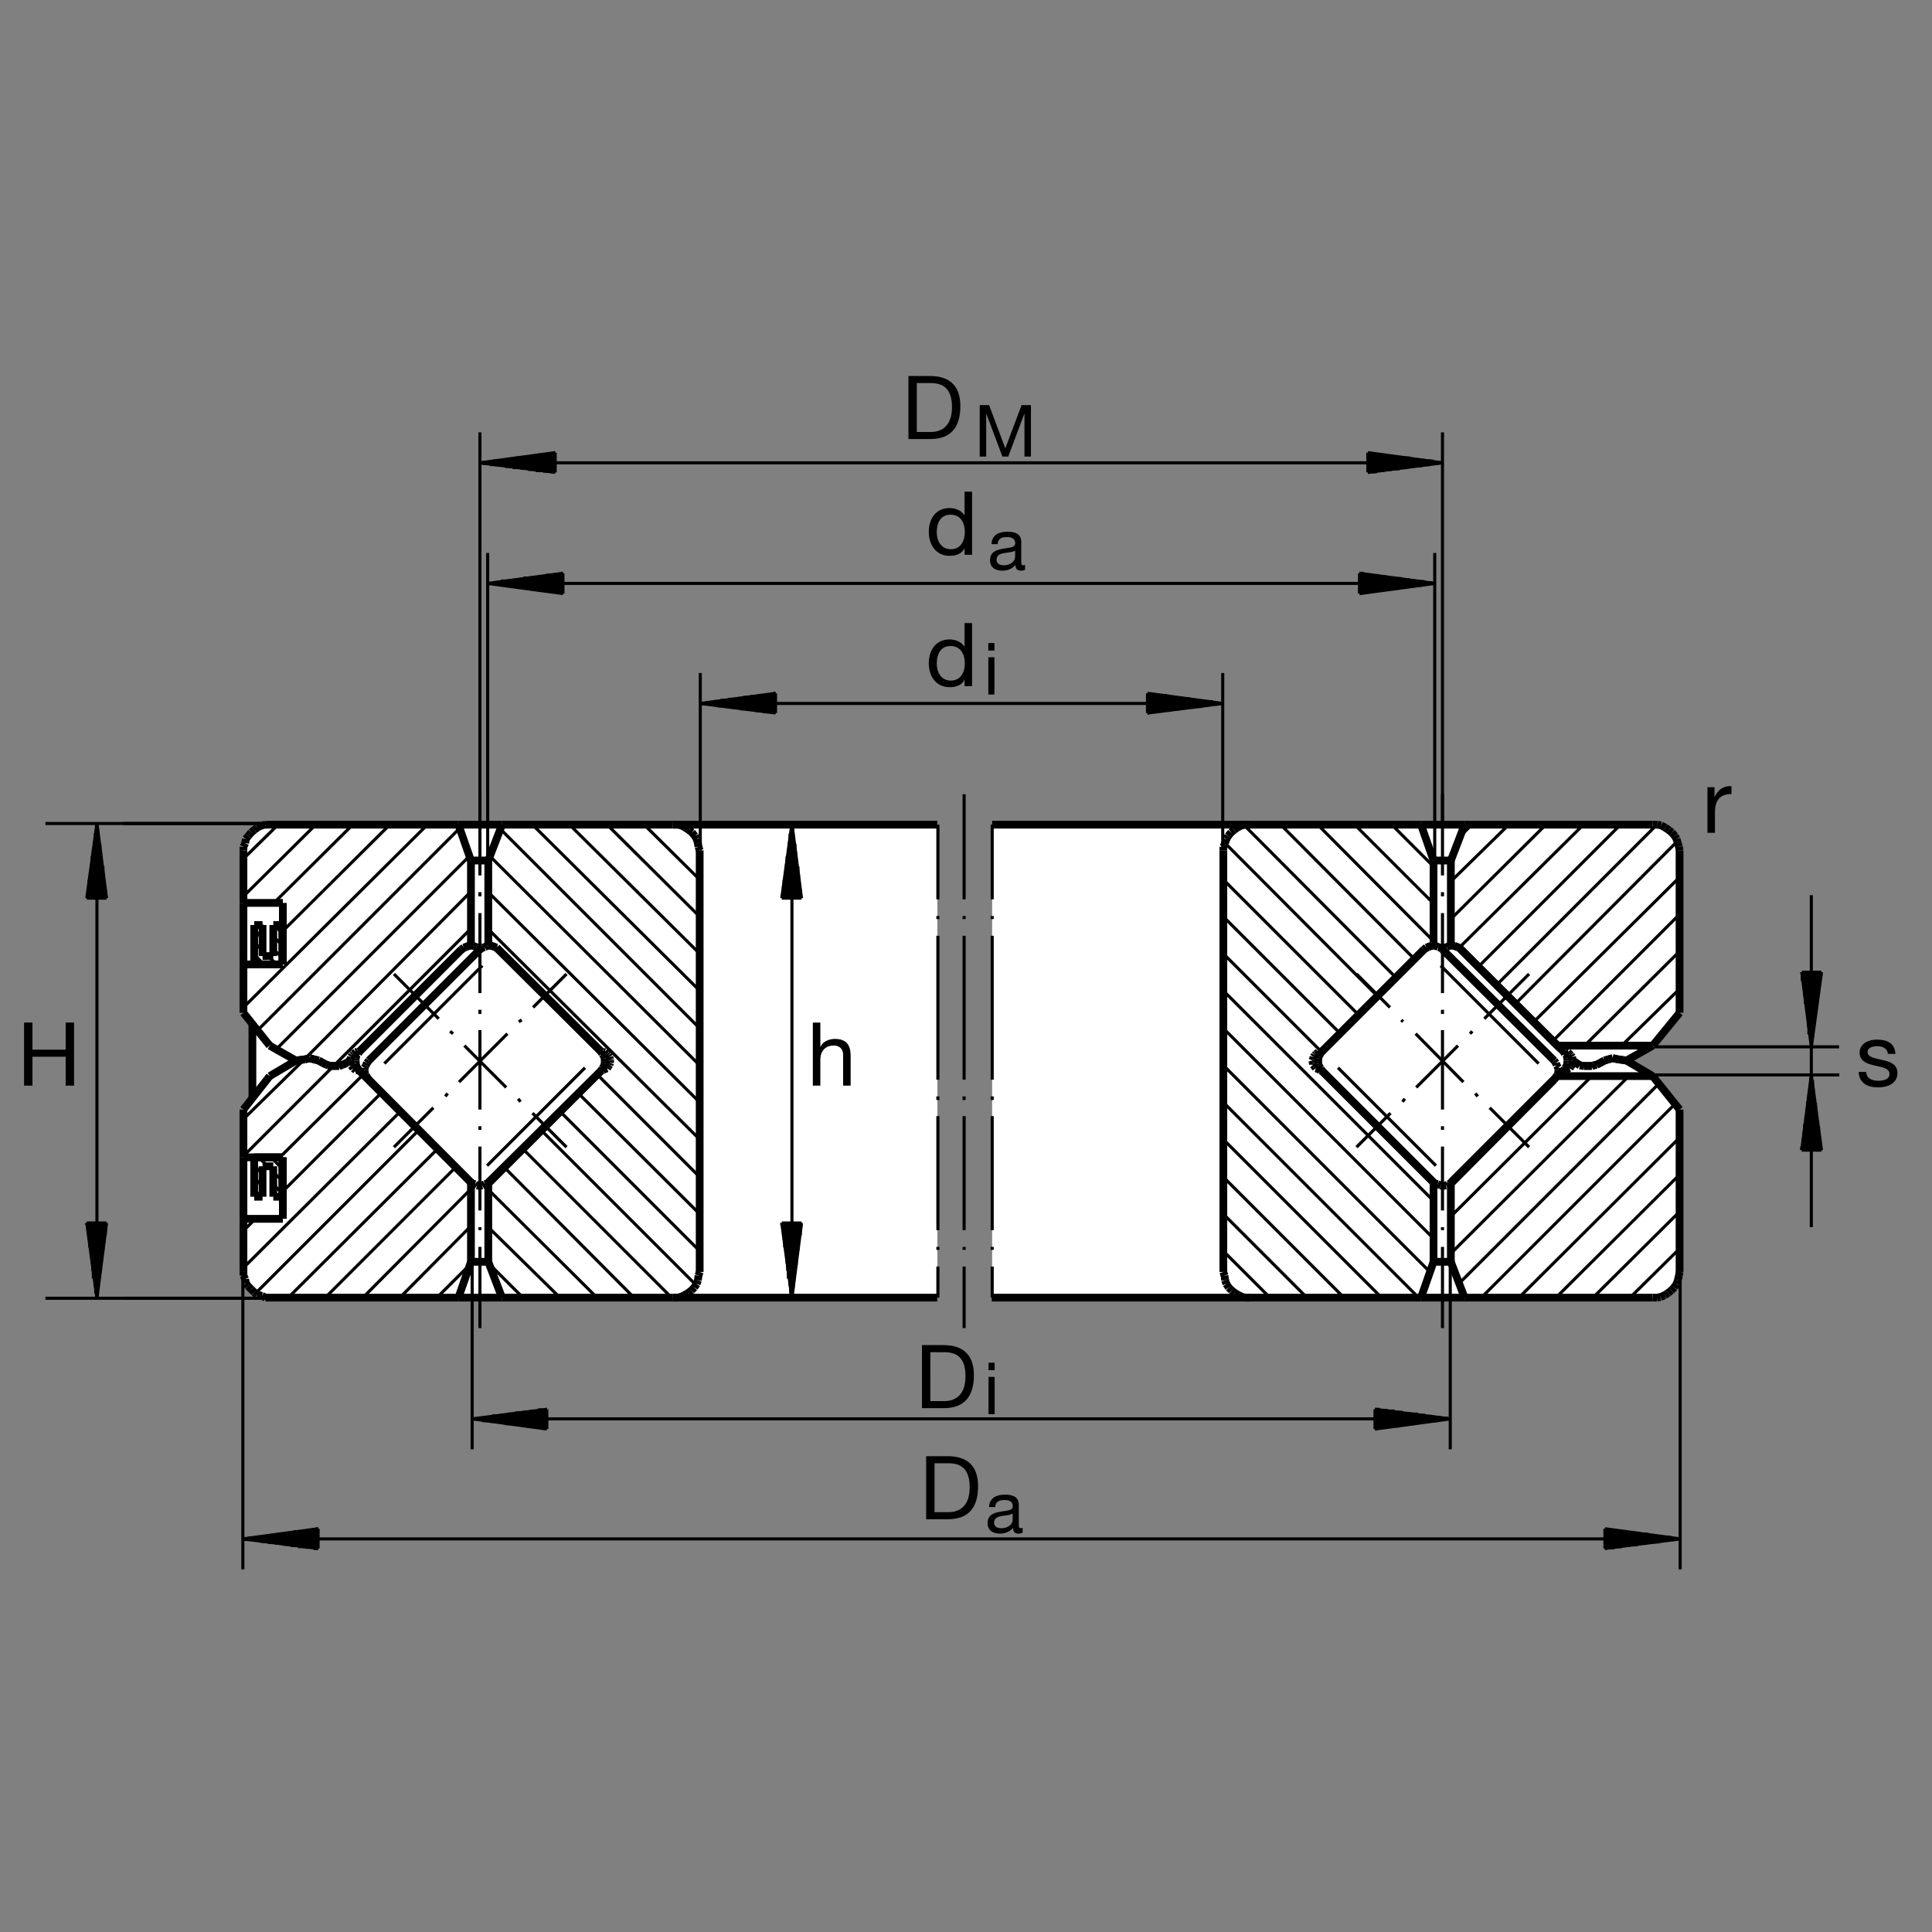 <?xml version="1.0" encoding="utf-8"?>
<!-- Generator: Adobe Illustrator 22.1.0, SVG Export Plug-In . SVG Version: 6.00 Build 0)  -->
<svg version="1.1" id="Ebene_1" xmlns="http://www.w3.org/2000/svg" xmlns:xlink="http://www.w3.org/1999/xlink" x="0px" y="0px"
	 viewBox="0 0 779.526 779.524" style="enable-background:new 0 0 779.526 779.524;" xml:space="preserve">
<rect x="0" y="0" width="779.526" height="779.524" fill="#808080" stroke="none"/>
<style type="text/css">
	.st0{fill-rule:evenodd;clip-rule:evenodd;fill:none;}
	.st1{fill-rule:evenodd;clip-rule:evenodd;fill:#FFFFFF;}
	
		.st2{fill-rule:evenodd;clip-rule:evenodd;fill:none;stroke:#000000;stroke-width:1.25;stroke-linejoin:round;stroke-miterlimit:10;}
	
		.st3{fill-rule:evenodd;clip-rule:evenodd;fill:none;stroke:#000000;stroke-width:3.132;stroke-linejoin:round;stroke-miterlimit:10;}
</style>
<rect class="st0" width="779.526" height="779.524"/>
<polygon class="st1" points="378.201,523.574 107.139,523.574 105.696,522.852 103.765,522.371 102.561,521.406 100.151,518.997 
	99.187,517.793 98.951,516.108 98.223,514.664 98.223,513.213 98.223,447.676 101.841,443.101 101.841,412.978 98.223,408.645 
	98.223,343.105 98.223,341.66 98.951,339.736 99.431,338.286 100.396,336.841 101.597,335.64 102.806,334.673 104.248,333.711 
	105.935,332.986 107.383,332.745 378.201,332.745 "/>
<polygon class="st1" points="400.31,332.745 668.76,332.745 670.207,332.986 671.894,333.951 673.337,334.917 674.541,335.876 
	675.747,337.324 676.472,338.528 676.951,340.215 677.434,341.66 677.673,343.105 677.673,408.645 666.833,421.897 656.233,427.92 
	666.833,434.184 677.673,447.676 677.673,513.213 677.434,514.664 676.951,516.587 676.472,518.032 675.508,519.477 
	674.305,520.684 673.096,521.648 671.651,522.61 669.964,523.335 668.521,523.574 666.833,523.574 400.313,523.574 "/>
<line class="st2" x1="677.915" y1="513.213" x2="677.915" y2="633.208"/>
<line class="st2" x1="97.986" y1="513.213" x2="97.986" y2="633.208"/>
<line class="st2" x1="97.986" y1="620.915" x2="677.915" y2="620.915"/>
<line class="st2" x1="128.342" y1="616.819" x2="97.986" y2="620.915"/>
<line class="st2" x1="97.986" y1="620.915" x2="128.342" y2="624.771"/>
<line class="st2" x1="128.342" y1="624.771" x2="128.342" y2="616.819"/>
<line class="st2" x1="126.413" y1="624.771" x2="128.342" y2="624.771"/>
<line class="st2" x1="128.342" y1="624.289" x2="123.281" y2="624.289"/>
<line class="st2" x1="120.393" y1="624.048" x2="128.342" y2="624.048"/>
<line class="st2" x1="128.342" y1="623.569" x2="117.258" y2="623.569"/>
<line class="st2" x1="114.126" y1="623.083" x2="128.342" y2="623.083"/>
<line class="st2" x1="128.342" y1="622.602" x2="110.996" y2="622.602"/>
<line class="st2" x1="108.106" y1="622.361" x2="128.342" y2="622.361"/>
<line class="st2" x1="128.342" y1="621.883" x2="104.973" y2="621.883"/>
<line class="st2" x1="101.841" y1="621.401" x2="128.342" y2="621.401"/>
<line class="st2" x1="128.342" y1="621.157" x2="98.951" y2="621.157"/>
<line class="st2" x1="100.151" y1="620.679" x2="128.342" y2="620.679"/>
<line class="st2" x1="128.342" y1="620.193" x2="103.044" y2="620.193"/>
<line class="st2" x1="106.174" y1="619.951" x2="128.342" y2="619.951"/>
<line class="st2" x1="128.342" y1="619.47" x2="109.307" y2="619.47"/>
<line class="st2" x1="112.202" y1="618.992" x2="128.342" y2="618.992"/>
<line class="st2" x1="128.342" y1="618.75" x2="115.334" y2="618.75"/>
<line class="st2" x1="118.467" y1="618.027" x2="128.342" y2="618.027"/>
<line class="st2" x1="128.342" y1="617.784" x2="121.597" y2="617.784"/>
<line class="st2" x1="124.487" y1="617.542" x2="128.342" y2="617.542"/>
<line class="st2" x1="128.342" y1="616.819" x2="127.619" y2="616.819"/>
<line class="st2" x1="647.558" y1="624.771" x2="677.915" y2="620.915"/>
<line class="st2" x1="677.915" y1="620.915" x2="647.558" y2="616.819"/>
<line class="st2" x1="647.558" y1="616.819" x2="647.558" y2="624.771"/>
<line class="st2" x1="649.245" y1="617.305" x2="647.558" y2="617.305"/>
<line class="st2" x1="647.558" y1="617.542" x2="652.136" y2="617.542"/>
<line class="st2" x1="655.266" y1="618.027" x2="647.558" y2="618.027"/>
<line class="st2" x1="647.558" y1="618.506" x2="658.398" y2="618.506"/>
<line class="st2" x1="661.534" y1="618.75" x2="647.558" y2="618.75"/>
<line class="st2" x1="647.558" y1="618.992" x2="664.907" y2="618.992"/>
<line class="st2" x1="667.798" y1="619.714" x2="647.558" y2="619.714"/>
<line class="st2" x1="647.558" y1="619.951" x2="670.928" y2="619.951"/>
<line class="st2" x1="674.06" y1="620.193" x2="647.558" y2="620.193"/>
<line class="st2" x1="647.558" y1="620.915" x2="676.951" y2="620.915"/>
<line class="st2" x1="675.747" y1="621.157" x2="647.558" y2="621.157"/>
<line class="st2" x1="647.558" y1="621.401" x2="672.859" y2="621.401"/>
<line class="st2" x1="669.724" y1="622.124" x2="647.558" y2="622.124"/>
<line class="st2" x1="647.558" y1="622.361" x2="666.594" y2="622.361"/>
<line class="st2" x1="663.699" y1="622.602" x2="647.558" y2="622.602"/>
<line class="st2" x1="647.558" y1="623.326" x2="660.566" y2="623.326"/>
<line class="st2" x1="657.436" y1="623.569" x2="647.558" y2="623.569"/>
<line class="st2" x1="647.558" y1="624.048" x2="654.302" y2="624.048"/>
<line class="st2" x1="651.414" y1="624.531" x2="647.558" y2="624.531"/>
<line class="st2" x1="647.558" y1="624.771" x2="648.281" y2="624.771"/>
<line class="st2" x1="585.151" y1="509.121" x2="585.151" y2="584.773"/>
<line class="st2" x1="190.508" y1="509.121" x2="190.508" y2="584.773"/>
<line class="st2" x1="190.508" y1="572.485" x2="585.151" y2="572.485"/>
<line class="st2" x1="220.625" y1="568.633" x2="190.508" y2="572.485"/>
<line class="st2" x1="190.508" y1="572.485" x2="220.625" y2="576.584"/>
<line class="st2" x1="220.625" y1="576.584" x2="220.625" y2="568.633"/>
<line class="st2" x1="219.177" y1="576.099" x2="220.625" y2="576.099"/>
<line class="st2" x1="220.625" y1="575.862" x2="216.045" y2="575.862"/>
<line class="st2" x1="213.154" y1="575.376" x2="220.625" y2="575.376"/>
<line class="st2" x1="220.625" y1="574.897" x2="210.024" y2="574.897"/>
<line class="st2" x1="206.892" y1="574.654" x2="220.625" y2="574.654"/>
<line class="st2" x1="220.625" y1="574.412" x2="203.76" y2="574.412"/>
<line class="st2" x1="200.869" y1="573.691" x2="220.625" y2="573.691"/>
<line class="st2" x1="220.625" y1="573.453" x2="197.737" y2="573.453"/>
<line class="st2" x1="194.604" y1="573.208" x2="220.625" y2="573.208"/>
<line class="st2" x1="220.625" y1="572.485" x2="191.709" y2="572.485"/>
<line class="st2" x1="192.432" y1="572.246" x2="220.625" y2="572.246"/>
<line class="st2" x1="220.625" y1="572.002" x2="195.566" y2="572.002"/>
<line class="st2" x1="198.696" y1="571.279" x2="220.625" y2="571.279"/>
<line class="st2" x1="220.625" y1="571.04" x2="201.828" y2="571.04"/>
<line class="st2" x1="204.724" y1="570.557" x2="220.625" y2="570.557"/>
<line class="st2" x1="220.625" y1="570.078" x2="207.854" y2="570.078"/>
<line class="st2" x1="210.989" y1="569.834" x2="220.625" y2="569.834"/>
<line class="st2" x1="220.625" y1="569.355" x2="213.88" y2="569.355"/>
<line class="st2" x1="217.012" y1="568.877" x2="220.625" y2="568.877"/>
<line class="st2" x1="220.625" y1="568.633" x2="220.141" y2="568.633"/>
<line class="st2" x1="554.792" y1="576.584" x2="585.151" y2="572.485"/>
<line class="st2" x1="585.151" y1="572.485" x2="554.792" y2="568.633"/>
<line class="st2" x1="554.792" y1="568.633" x2="554.792" y2="576.584"/>
<line class="st2" x1="556.724" y1="568.633" x2="554.792" y2="568.633"/>
<line class="st2" x1="554.792" y1="569.112" x2="559.854" y2="569.112"/>
<line class="st2" x1="562.745" y1="569.355" x2="554.792" y2="569.355"/>
<line class="st2" x1="554.792" y1="569.834" x2="565.876" y2="569.834"/>
<line class="st2" x1="569.009" y1="570.32" x2="554.792" y2="570.32"/>
<line class="st2" x1="554.792" y1="570.557" x2="572.141" y2="570.557"/>
<line class="st2" x1="575.032" y1="571.04" x2="554.792" y2="571.04"/>
<line class="st2" x1="554.792" y1="571.523" x2="578.164" y2="571.523"/>
<line class="st2" x1="581.297" y1="572.002" x2="554.792" y2="572.002"/>
<line class="st2" x1="554.792" y1="572.246" x2="584.19" y2="572.246"/>
<line class="st2" x1="582.983" y1="572.729" x2="554.792" y2="572.729"/>
<line class="st2" x1="554.792" y1="573.208" x2="580.093" y2="573.208"/>
<line class="st2" x1="576.963" y1="573.453" x2="554.792" y2="573.453"/>
<line class="st2" x1="554.792" y1="573.931" x2="573.828" y2="573.931"/>
<line class="st2" x1="570.696" y1="574.412" x2="554.792" y2="574.412"/>
<line class="st2" x1="554.792" y1="574.654" x2="567.806" y2="574.654"/>
<line class="st2" x1="564.671" y1="575.376" x2="554.792" y2="575.376"/>
<line class="st2" x1="554.792" y1="575.62" x2="561.538" y2="575.62"/>
<line class="st2" x1="558.647" y1="575.862" x2="554.792" y2="575.862"/>
<line class="st2" x1="554.792" y1="576.584" x2="555.517" y2="576.584"/>
<line class="st2" x1="493.349" y1="343.105" x2="493.349" y2="271.543"/>
<line class="st2" x1="282.549" y1="343.105" x2="282.549" y2="271.543"/>
<line class="st2" x1="282.549" y1="283.835" x2="493.349" y2="283.835"/>
<line class="st2" x1="312.908" y1="279.739" x2="282.549" y2="283.835"/>
<line class="st2" x1="282.549" y1="283.835" x2="312.908" y2="287.69"/>
<line class="st2" x1="312.908" y1="287.69" x2="312.908" y2="279.739"/>
<line class="st2" x1="310.979" y1="287.447" x2="312.908" y2="287.447"/>
<line class="st2" x1="312.908" y1="287.207" x2="307.847" y2="287.207"/>
<line class="st2" x1="304.956" y1="286.724" x2="312.908" y2="286.724"/>
<line class="st2" x1="312.908" y1="286.245" x2="301.824" y2="286.245"/>
<line class="st2" x1="298.691" y1="286.003" x2="312.908" y2="286.003"/>
<line class="st2" x1="312.908" y1="285.522" x2="295.801" y2="285.522"/>
<line class="st2" x1="292.668" y1="285.039" x2="312.908" y2="285.039"/>
<line class="st2" x1="312.908" y1="284.8" x2="289.536" y2="284.8"/>
<line class="st2" x1="286.643" y1="284.316" x2="312.908" y2="284.316"/>
<line class="st2" x1="312.908" y1="283.835" x2="283.511" y2="283.835"/>
<line class="st2" x1="284.719" y1="283.594" x2="312.908" y2="283.594"/>
<line class="st2" x1="312.908" y1="283.113" x2="287.849" y2="283.113"/>
<line class="st2" x1="290.74" y1="282.629" x2="312.908" y2="282.629"/>
<line class="st2" x1="312.908" y1="282.148" x2="293.872" y2="282.148"/>
<line class="st2" x1="297.004" y1="281.904" x2="312.908" y2="281.904"/>
<line class="st2" x1="312.908" y1="281.426" x2="299.895" y2="281.426"/>
<line class="st2" x1="303.025" y1="280.943" x2="312.908" y2="280.943"/>
<line class="st2" x1="312.908" y1="280.703" x2="306.16" y2="280.703"/>
<line class="st2" x1="309.289" y1="280.459" x2="312.908" y2="280.459"/>
<line class="st2" x1="312.908" y1="279.739" x2="312.185" y2="279.739"/>
<line class="st2" x1="462.993" y1="287.69" x2="493.349" y2="283.835"/>
<line class="st2" x1="493.349" y1="283.835" x2="462.993" y2="279.739"/>
<line class="st2" x1="462.993" y1="279.739" x2="462.993" y2="287.69"/>
<line class="st2" x1="464.681" y1="280.217" x2="462.993" y2="280.217"/>
<line class="st2" x1="462.993" y1="280.459" x2="467.571" y2="280.459"/>
<line class="st2" x1="470.945" y1="280.703" x2="462.993" y2="280.703"/>
<line class="st2" x1="462.993" y1="281.426" x2="474.077" y2="281.426"/>
<line class="st2" x1="477.21" y1="281.67" x2="462.993" y2="281.67"/>
<line class="st2" x1="462.993" y1="281.904" x2="480.1" y2="281.904"/>
<line class="st2" x1="483.232" y1="282.629" x2="462.993" y2="282.629"/>
<line class="st2" x1="462.993" y1="282.871" x2="486.362" y2="282.871"/>
<line class="st2" x1="489.258" y1="283.113" x2="462.993" y2="283.113"/>
<line class="st2" x1="462.993" y1="283.835" x2="492.39" y2="283.835"/>
<line class="st2" x1="491.184" y1="284.072" x2="462.993" y2="284.072"/>
<line class="st2" x1="462.993" y1="284.316" x2="488.052" y2="284.316"/>
<line class="st2" x1="485.161" y1="285.039" x2="462.993" y2="285.039"/>
<line class="st2" x1="462.993" y1="285.281" x2="482.029" y2="285.281"/>
<line class="st2" x1="478.896" y1="285.522" x2="462.993" y2="285.522"/>
<line class="st2" x1="462.993" y1="286.003" x2="476.008" y2="286.003"/>
<line class="st2" x1="472.873" y1="286.484" x2="462.993" y2="286.484"/>
<line class="st2" x1="462.993" y1="286.724" x2="469.739" y2="286.724"/>
<line class="st2" x1="466.604" y1="287.207" x2="462.993" y2="287.207"/>
<line class="st2" x1="462.993" y1="287.69" x2="463.716" y2="287.69"/>
<line class="st2" x1="578.887" y1="347.202" x2="578.887" y2="223.115"/>
<line class="st2" x1="196.772" y1="347.202" x2="196.772" y2="223.115"/>
<line class="st2" x1="196.772" y1="235.405" x2="578.887" y2="235.405"/>
<line class="st2" x1="227.129" y1="231.309" x2="196.772" y2="235.405"/>
<line class="st2" x1="196.772" y1="235.405" x2="227.129" y2="239.502"/>
<line class="st2" x1="227.129" y1="239.502" x2="227.129" y2="231.309"/>
<line class="st2" x1="225.686" y1="239.018" x2="227.129" y2="239.018"/>
<line class="st2" x1="227.129" y1="238.777" x2="222.551" y2="238.777"/>
<line class="st2" x1="219.421" y1="238.054" x2="227.129" y2="238.054"/>
<line class="st2" x1="227.129" y1="237.813" x2="216.528" y2="237.813"/>
<line class="st2" x1="213.398" y1="237.574" x2="227.129" y2="237.574"/>
<line class="st2" x1="227.129" y1="236.851" x2="210.266" y2="236.851"/>
<line class="st2" x1="207.134" y1="236.609" x2="227.129" y2="236.609"/>
<line class="st2" x1="227.129" y1="236.367" x2="204.241" y2="236.367"/>
<line class="st2" x1="201.106" y1="235.645" x2="227.129" y2="235.645"/>
<line class="st2" x1="227.129" y1="235.405" x2="197.976" y2="235.405"/>
<line class="st2" x1="198.941" y1="235.166" x2="227.129" y2="235.166"/>
<line class="st2" x1="227.129" y1="234.443" x2="202.073" y2="234.443"/>
<line class="st2" x1="205.205" y1="234.199" x2="227.129" y2="234.199"/>
<line class="st2" x1="227.129" y1="233.957" x2="208.093" y2="233.957"/>
<line class="st2" x1="211.228" y1="233.235" x2="227.129" y2="233.235"/>
<line class="st2" x1="227.129" y1="232.998" x2="214.358" y2="232.998"/>
<line class="st2" x1="217.253" y1="232.757" x2="227.129" y2="232.757"/>
<line class="st2" x1="227.129" y1="232.031" x2="220.386" y2="232.031"/>
<line class="st2" x1="223.516" y1="231.789" x2="227.129" y2="231.789"/>
<line class="st2" x1="227.129" y1="231.309" x2="226.406" y2="231.309"/>
<line class="st2" x1="548.531" y1="239.502" x2="578.887" y2="235.405"/>
<line class="st2" x1="578.887" y1="235.405" x2="548.531" y2="231.309"/>
<line class="st2" x1="548.531" y1="231.309" x2="548.531" y2="239.502"/>
<line class="st2" x1="550.217" y1="231.309" x2="548.531" y2="231.309"/>
<line class="st2" x1="548.531" y1="232.031" x2="553.347" y2="232.031"/>
<line class="st2" x1="556.479" y1="232.27" x2="548.531" y2="232.27"/>
<line class="st2" x1="548.531" y1="232.757" x2="559.37" y2="232.757"/>
<line class="st2" x1="562.503" y1="233.235" x2="548.531" y2="233.235"/>
<line class="st2" x1="548.531" y1="233.477" x2="565.635" y2="233.477"/>
<line class="st2" x1="568.767" y1="233.957" x2="548.531" y2="233.957"/>
<line class="st2" x1="548.531" y1="234.443" x2="571.662" y2="234.443"/>
<line class="st2" x1="574.792" y1="234.678" x2="548.531" y2="234.678"/>
<line class="st2" x1="548.531" y1="235.166" x2="577.927" y2="235.166"/>
<line class="st2" x1="576.963" y1="235.405" x2="548.531" y2="235.405"/>
<line class="st2" x1="548.531" y1="236.13" x2="573.828" y2="236.13"/>
<line class="st2" x1="570.696" y1="236.367" x2="548.531" y2="236.367"/>
<line class="st2" x1="548.531" y1="236.609" x2="567.806" y2="236.609"/>
<line class="st2" x1="564.671" y1="237.331" x2="548.531" y2="237.331"/>
<line class="st2" x1="548.531" y1="237.574" x2="561.538" y2="237.574"/>
<line class="st2" x1="558.647" y1="237.813" x2="548.531" y2="237.813"/>
<line class="st2" x1="548.531" y1="238.54" x2="555.517" y2="238.54"/>
<line class="st2" x1="552.141" y1="238.777" x2="548.531" y2="238.777"/>
<line class="st2" x1="548.531" y1="239.018" x2="549.009" y2="239.018"/>
<line class="st2" x1="582.019" y1="332.745" x2="582.019" y2="174.446"/>
<line class="st2" x1="193.64" y1="332.745" x2="193.64" y2="174.446"/>
<line class="st2" x1="193.64" y1="186.736" x2="582.019" y2="186.736"/>
<line class="st2" x1="223.999" y1="182.639" x2="193.64" y2="186.736"/>
<line class="st2" x1="193.64" y1="186.736" x2="223.999" y2="190.591"/>
<line class="st2" x1="223.999" y1="190.591" x2="223.999" y2="182.639"/>
<line class="st2" x1="222.312" y1="190.347" x2="223.999" y2="190.347"/>
<line class="st2" x1="223.999" y1="190.107" x2="219.177" y2="190.107"/>
<line class="st2" x1="216.045" y1="189.868" x2="223.999" y2="189.868"/>
<line class="st2" x1="223.999" y1="189.382" x2="213.154" y2="189.382"/>
<line class="st2" x1="210.024" y1="188.904" x2="223.999" y2="188.904"/>
<line class="st2" x1="223.999" y1="188.662" x2="206.892" y2="188.662"/>
<line class="st2" x1="203.76" y1="188.181" x2="223.999" y2="188.181"/>
<line class="st2" x1="223.999" y1="187.695" x2="200.869" y2="187.695"/>
<line class="st2" x1="197.737" y1="187.458" x2="223.999" y2="187.458"/>
<line class="st2" x1="223.999" y1="186.973" x2="194.604" y2="186.973"/>
<line class="st2" x1="195.806" y1="186.494" x2="223.999" y2="186.494"/>
<line class="st2" x1="223.999" y1="186.008" x2="198.941" y2="186.008"/>
<line class="st2" x1="202.073" y1="185.771" x2="223.999" y2="185.771"/>
<line class="st2" x1="223.999" y1="185.288" x2="205.205" y2="185.288"/>
<line class="st2" x1="208.093" y1="184.805" x2="223.999" y2="184.805"/>
<line class="st2" x1="223.999" y1="184.563" x2="211.228" y2="184.563"/>
<line class="st2" x1="214.358" y1="184.084" x2="223.999" y2="184.084"/>
<line class="st2" x1="223.999" y1="183.604" x2="217.253" y2="183.604"/>
<line class="st2" x1="220.386" y1="183.362" x2="223.999" y2="183.362"/>
<line class="st2" x1="223.999" y1="182.639" x2="223.516" y2="182.639"/>
<line class="st2" x1="551.904" y1="190.591" x2="582.019" y2="186.736"/>
<line class="st2" x1="582.019" y1="186.736" x2="551.904" y2="182.639"/>
<line class="st2" x1="551.904" y1="182.639" x2="551.904" y2="190.591"/>
<line class="st2" x1="553.347" y1="183.12" x2="551.904" y2="183.12"/>
<line class="st2" x1="551.904" y1="183.362" x2="556.479" y2="183.362"/>
<line class="st2" x1="559.37" y1="184.084" x2="551.904" y2="184.084"/>
<line class="st2" x1="551.904" y1="184.326" x2="562.503" y2="184.326"/>
<line class="st2" x1="565.635" y1="184.563" x2="551.904" y2="184.563"/>
<line class="st2" x1="551.904" y1="184.805" x2="569.009" y2="184.805"/>
<line class="st2" x1="572.141" y1="185.527" x2="551.904" y2="185.527"/>
<line class="st2" x1="551.904" y1="185.771" x2="575.032" y2="185.771"/>
<line class="st2" x1="578.164" y1="186.008" x2="551.904" y2="186.008"/>
<line class="st2" x1="551.904" y1="186.736" x2="581.297" y2="186.736"/>
<line class="st2" x1="580.093" y1="186.973" x2="551.904" y2="186.973"/>
<line class="st2" x1="551.904" y1="187.458" x2="576.963" y2="187.458"/>
<line class="st2" x1="573.828" y1="187.939" x2="551.904" y2="187.939"/>
<line class="st2" x1="551.904" y1="188.181" x2="570.696" y2="188.181"/>
<line class="st2" x1="567.806" y1="188.662" x2="551.904" y2="188.662"/>
<line class="st2" x1="551.904" y1="189.145" x2="564.671" y2="189.145"/>
<line class="st2" x1="561.538" y1="189.382" x2="551.904" y2="189.382"/>
<line class="st2" x1="551.904" y1="189.868" x2="558.647" y2="189.868"/>
<line class="st2" x1="555.517" y1="190.347" x2="551.904" y2="190.347"/>
<line class="st2" x1="551.904" y1="190.591" x2="552.383" y2="190.591"/>
<line class="st2" x1="665.281" y1="433.704" x2="742.121" y2="433.704"/>
<line class="st2" x1="667.317" y1="422.378" x2="742.031" y2="422.378"/>
<line class="st2" x1="730.837" y1="495.142" x2="730.837" y2="433.704"/>
<line class="st2" x1="730.837" y1="433.704" x2="730.837" y2="422.378"/>
<line class="st2" x1="730.837" y1="422.378" x2="730.837" y2="361.177"/>
<line class="st2" x1="726.982" y1="392.261" x2="730.837" y2="422.378"/>
<line class="st2" x1="730.837" y1="422.378" x2="734.934" y2="392.261"/>
<line class="st2" x1="734.934" y1="392.261" x2="726.982" y2="392.261"/>
<line class="st2" x1="734.693" y1="393.706" x2="734.693" y2="392.261"/>
<line class="st2" x1="734.211" y1="392.261" x2="734.211" y2="396.841"/>
<line class="st2" x1="733.726" y1="399.729" x2="733.726" y2="392.261"/>
<line class="st2" x1="733.247" y1="392.261" x2="733.247" y2="402.861"/>
<line class="st2" x1="733.003" y1="405.994" x2="733.003" y2="392.261"/>
<line class="st2" x1="732.524" y1="392.261" x2="732.524" y2="409.126"/>
<line class="st2" x1="732.043" y1="412.017" x2="732.043" y2="392.261"/>
<line class="st2" x1="731.799" y1="392.261" x2="731.799" y2="415.146"/>
<line class="st2" x1="731.321" y1="418.279" x2="731.321" y2="392.261"/>
<line class="st2" x1="730.837" y1="392.261" x2="730.837" y2="421.174"/>
<line class="st2" x1="730.596" y1="420.452" x2="730.596" y2="392.261"/>
<line class="st2" x1="729.873" y1="392.261" x2="729.873" y2="417.319"/>
<line class="st2" x1="729.634" y1="414.187" x2="729.634" y2="392.261"/>
<line class="st2" x1="729.392" y1="392.261" x2="729.392" y2="411.055"/>
<line class="st2" x1="729.148" y1="408.159" x2="729.148" y2="392.261"/>
<line class="st2" x1="728.426" y1="392.261" x2="728.426" y2="405.027"/>
<line class="st2" x1="728.188" y1="401.897" x2="728.188" y2="392.261"/>
<line class="st2" x1="727.947" y1="392.261" x2="727.947" y2="399.007"/>
<line class="st2" x1="727.224" y1="395.874" x2="727.224" y2="392.261"/>
<line class="st2" x1="726.982" y1="392.261" x2="726.982" y2="392.742"/>
<line class="st2" x1="734.934" y1="464.063" x2="730.837" y2="433.704"/>
<line class="st2" x1="730.837" y1="433.704" x2="726.982" y2="464.063"/>
<line class="st2" x1="726.982" y1="464.063" x2="734.934" y2="464.063"/>
<line class="st2" x1="726.982" y1="462.617" x2="726.982" y2="464.063"/>
<line class="st2" x1="727.461" y1="464.063" x2="727.461" y2="459.485"/>
<line class="st2" x1="727.947" y1="456.352" x2="727.947" y2="464.063"/>
<line class="st2" x1="728.188" y1="464.063" x2="728.188" y2="453.462"/>
<line class="st2" x1="728.669" y1="450.33" x2="728.669" y2="464.063"/>
<line class="st2" x1="729.148" y1="464.063" x2="729.148" y2="447.197"/>
<line class="st2" x1="729.392" y1="444.302" x2="729.392" y2="464.063"/>
<line class="st2" x1="729.873" y1="464.063" x2="729.873" y2="441.172"/>
<line class="st2" x1="730.357" y1="438.037" x2="730.357" y2="464.063"/>
<line class="st2" x1="730.596" y1="464.063" x2="730.596" y2="434.668"/>
<line class="st2" x1="731.321" y1="435.869" x2="731.321" y2="464.063"/>
<line class="st2" x1="731.56" y1="464.063" x2="731.56" y2="439.004"/>
<line class="st2" x1="731.799" y1="442.134" x2="731.799" y2="464.063"/>
<line class="st2" x1="732.524" y1="464.063" x2="732.524" y2="445.027"/>
<line class="st2" x1="732.766" y1="448.157" x2="732.766" y2="464.063"/>
<line class="st2" x1="733.003" y1="464.063" x2="733.003" y2="451.289"/>
<line class="st2" x1="733.726" y1="454.421" x2="733.726" y2="464.063"/>
<line class="st2" x1="733.97" y1="464.063" x2="733.97" y2="457.317"/>
<line class="st2" x1="734.211" y1="460.447" x2="734.211" y2="464.063"/>
<line class="st2" x1="734.693" y1="464.063" x2="734.693" y2="463.579"/>
<line class="st2" x1="108.826" y1="332.266" x2="18.333" y2="332.266"/>
<line class="st2" x1="108.826" y1="523.816" x2="18.333" y2="523.816"/>
<line class="st2" x1="39.114" y1="523.816" x2="39.114" y2="332.266"/>
<line class="st2" x1="35.017" y1="493.457" x2="39.114" y2="523.816"/>
<line class="st2" x1="39.114" y1="523.816" x2="42.969" y2="493.457"/>
<line class="st2" x1="42.969" y1="493.457" x2="35.017" y2="493.457"/>
<line class="st2" x1="42.727" y1="495.383" x2="42.727" y2="493.457"/>
<line class="st2" x1="42.486" y1="493.457" x2="42.486" y2="498.516"/>
<line class="st2" x1="42.004" y1="501.411" x2="42.004" y2="493.457"/>
<line class="st2" x1="41.523" y1="493.457" x2="41.523" y2="504.541"/>
<line class="st2" x1="41.037" y1="507.673" x2="41.037" y2="493.457"/>
<line class="st2" x1="40.801" y1="493.457" x2="40.801" y2="510.564"/>
<line class="st2" x1="40.317" y1="513.696" x2="40.317" y2="493.457"/>
<line class="st2" x1="39.836" y1="493.457" x2="39.836" y2="516.831"/>
<line class="st2" x1="39.595" y1="519.961" x2="39.595" y2="493.457"/>
<line class="st2" x1="39.114" y1="493.457" x2="39.114" y2="522.852"/>
<line class="st2" x1="38.631" y1="521.885" x2="38.631" y2="493.457"/>
<line class="st2" x1="38.393" y1="493.457" x2="38.393" y2="518.997"/>
<line class="st2" x1="37.668" y1="515.865" x2="37.668" y2="493.457"/>
<line class="st2" x1="37.427" y1="493.457" x2="37.427" y2="512.732"/>
<line class="st2" x1="37.185" y1="509.841" x2="37.185" y2="493.457"/>
<line class="st2" x1="36.946" y1="493.457" x2="36.946" y2="506.467"/>
<line class="st2" x1="36.221" y1="503.335" x2="36.221" y2="493.457"/>
<line class="st2" x1="35.981" y1="493.457" x2="35.981" y2="500.203"/>
<line class="st2" x1="35.74" y1="497.07" x2="35.74" y2="493.457"/>
<line class="st2" x1="35.017" y1="493.457" x2="35.017" y2="494.18"/>
<line class="st2" x1="42.969" y1="362.383" x2="39.114" y2="332.266"/>
<line class="st2" x1="39.114" y1="332.266" x2="35.017" y2="362.383"/>
<line class="st2" x1="35.017" y1="362.383" x2="42.969" y2="362.383"/>
<line class="st2" x1="35.259" y1="360.938" x2="35.259" y2="362.383"/>
<line class="st2" x1="35.74" y1="362.383" x2="35.74" y2="357.808"/>
<line class="st2" x1="35.981" y1="354.913" x2="35.981" y2="362.383"/>
<line class="st2" x1="36.462" y1="362.383" x2="36.462" y2="351.78"/>
<line class="st2" x1="36.946" y1="348.647" x2="36.946" y2="362.383"/>
<line class="st2" x1="37.185" y1="362.383" x2="37.185" y2="345.516"/>
<line class="st2" x1="37.668" y1="342.627" x2="37.668" y2="362.383"/>
<line class="st2" x1="38.149" y1="362.383" x2="38.149" y2="339.492"/>
<line class="st2" x1="38.393" y1="336.362" x2="38.393" y2="362.383"/>
<line class="st2" x1="39.114" y1="362.383" x2="39.114" y2="333.472"/>
<line class="st2" x1="39.351" y1="334.194" x2="39.351" y2="362.383"/>
<line class="st2" x1="39.595" y1="362.383" x2="39.595" y2="337.324"/>
<line class="st2" x1="40.317" y1="340.459" x2="40.317" y2="362.383"/>
<line class="st2" x1="40.559" y1="362.383" x2="40.559" y2="343.591"/>
<line class="st2" x1="40.801" y1="346.479" x2="40.801" y2="362.383"/>
<line class="st2" x1="41.523" y1="362.383" x2="41.523" y2="349.612"/>
<line class="st2" x1="41.763" y1="352.744" x2="41.763" y2="362.383"/>
<line class="st2" x1="42.004" y1="362.383" x2="42.004" y2="355.635"/>
<line class="st2" x1="42.486" y1="358.77" x2="42.486" y2="362.383"/>
<line class="st2" x1="42.969" y1="362.383" x2="42.969" y2="361.9"/>
<line class="st2" x1="108.826" y1="332.266" x2="49.773" y2="332.266"/>
<line class="st2" x1="108.826" y1="523.816" x2="49.773" y2="523.816"/>
<line class="st3" x1="141.116" y1="427.92" x2="139.908" y2="428.882"/>
<line class="st3" x1="139.908" y1="428.882" x2="138.221" y2="429.607"/>
<line class="st3" x1="138.221" y1="429.607" x2="136.775" y2="430.088"/>
<line class="st3" x1="136.775" y1="430.088" x2="135.329" y2="430.088"/>
<line class="st3" x1="135.329" y1="430.088" x2="133.643" y2="430.088"/>
<line class="st3" x1="133.643" y1="430.088" x2="132.441" y2="429.849"/>
<line class="st3" x1="132.441" y1="429.849" x2="131.719" y2="429.607"/>
<line class="st3" x1="131.719" y1="429.607" x2="130.271" y2="428.882"/>
<line class="st3" x1="130.271" y1="428.882" x2="128.584" y2="427.92"/>
<line class="st3" x1="128.584" y1="427.92" x2="126.656" y2="427.436"/>
<line class="st3" x1="126.656" y1="427.436" x2="124.968" y2="426.953"/>
<line class="st3" x1="124.968" y1="426.953" x2="123.044" y2="427.436"/>
<line class="st3" x1="123.044" y1="427.436" x2="121.113" y2="427.676"/>
<line class="st3" x1="121.113" y1="427.676" x2="119.426" y2="427.92"/>
<line class="st3" x1="119.426" y1="427.92" x2="108.826" y2="434.184"/>
<line class="st3" x1="108.826" y1="434.184" x2="98.223" y2="447.676"/>
<line class="st3" x1="98.223" y1="447.676" x2="98.223" y2="466.951"/>
<line class="st3" x1="98.223" y1="466.951" x2="114.126" y2="466.951"/>
<line class="st3" x1="114.126" y1="466.951" x2="114.126" y2="491.772"/>
<line class="st3" x1="114.126" y1="491.772" x2="98.223" y2="491.772"/>
<line class="st3" x1="98.223" y1="491.772" x2="98.223" y2="513.213"/>
<line class="st3" x1="98.223" y1="513.213" x2="98.223" y2="514.664"/>
<line class="st3" x1="98.223" y1="514.664" x2="98.951" y2="516.108"/>
<line class="st3" x1="98.951" y1="516.108" x2="99.187" y2="517.793"/>
<line class="st3" x1="99.187" y1="517.793" x2="100.151" y2="518.997"/>
<line class="st3" x1="100.151" y1="518.997" x2="101.355" y2="520.205"/>
<line class="st3" x1="101.355" y1="520.205" x2="102.561" y2="521.406"/>
<line class="st3" x1="102.561" y1="521.406" x2="103.765" y2="522.371"/>
<line class="st3" x1="103.765" y1="522.371" x2="105.696" y2="522.852"/>
<line class="st3" x1="105.696" y1="522.852" x2="107.139" y2="523.574"/>
<line class="st3" x1="107.139" y1="523.574" x2="108.826" y2="523.574"/>
<line class="st3" x1="108.826" y1="523.574" x2="184.966" y2="523.574"/>
<line class="st3" x1="184.966" y1="523.574" x2="190.022" y2="509.121"/>
<line class="st3" x1="190.022" y1="509.121" x2="190.022" y2="477.076"/>
<line class="st3" x1="190.022" y1="477.076" x2="144.968" y2="432.017"/>
<line class="st3" x1="144.968" y1="432.017" x2="144.246" y2="431.772"/>
<line class="st3" x1="144.246" y1="431.772" x2="143.523" y2="431.772"/>
<line class="st3" x1="143.523" y1="431.772" x2="142.559" y2="431.05"/>
<line class="st3" x1="142.559" y1="431.05" x2="142.08" y2="430.327"/>
<line class="st3" x1="142.08" y1="430.327" x2="141.594" y2="429.849"/>
<line class="st3" x1="141.594" y1="429.849" x2="141.352" y2="428.882"/>
<line class="st3" x1="141.352" y1="428.882" x2="141.116" y2="427.92"/>
<line class="st2" x1="176.291" y1="523.574" x2="189.786" y2="510.078"/>
<line class="st2" x1="190.022" y1="494.661" x2="161.352" y2="523.574"/>
<line class="st2" x1="146.416" y1="523.574" x2="190.022" y2="479.722"/>
<line class="st2" x1="184.001" y1="470.81" x2="131.233" y2="523.574"/>
<line class="st2" x1="116.294" y1="523.574" x2="176.533" y2="463.579"/>
<line class="st2" x1="169.063" y1="455.872" x2="103.044" y2="521.885"/>
<line class="st2" x1="98.223" y1="511.528" x2="161.594" y2="448.401"/>
<line class="st2" x1="153.882" y1="440.933" x2="114.126" y2="480.688"/>
<line class="st2" x1="103.044" y1="491.772" x2="98.223" y2="496.589"/>
<line class="st2" x1="112.923" y1="466.951" x2="146.656" y2="433.462"/>
<line class="st2" x1="134.607" y1="430.088" x2="98.223" y2="466.47"/>
<line class="st2" x1="98.223" y1="451.531" x2="122.801" y2="427.436"/>
<line class="st3" x1="98.223" y1="491.772" x2="98.223" y2="466.951"/>
<line class="st3" x1="141.116" y1="427.92" x2="139.908" y2="428.882"/>
<line class="st3" x1="139.908" y1="428.882" x2="138.221" y2="429.607"/>
<line class="st3" x1="138.221" y1="429.607" x2="136.775" y2="430.088"/>
<line class="st3" x1="136.775" y1="430.088" x2="135.329" y2="430.088"/>
<line class="st3" x1="135.329" y1="430.088" x2="133.643" y2="430.088"/>
<line class="st3" x1="133.643" y1="430.088" x2="132.441" y2="429.849"/>
<line class="st3" x1="132.441" y1="429.849" x2="131.719" y2="429.607"/>
<line class="st3" x1="131.719" y1="429.607" x2="130.271" y2="428.882"/>
<line class="st3" x1="130.271" y1="428.882" x2="128.584" y2="427.92"/>
<line class="st3" x1="128.584" y1="427.92" x2="126.656" y2="427.436"/>
<line class="st3" x1="126.656" y1="427.436" x2="124.968" y2="426.953"/>
<line class="st3" x1="124.968" y1="426.953" x2="123.044" y2="427.436"/>
<line class="st3" x1="123.044" y1="427.436" x2="121.113" y2="427.676"/>
<line class="st3" x1="121.113" y1="427.676" x2="119.426" y2="427.92"/>
<line class="st3" x1="119.426" y1="427.92" x2="108.826" y2="421.897"/>
<line class="st3" x1="108.826" y1="421.897" x2="98.223" y2="408.645"/>
<line class="st3" x1="98.223" y1="408.645" x2="98.223" y2="389.128"/>
<line class="st3" x1="98.223" y1="389.128" x2="114.126" y2="389.128"/>
<line class="st3" x1="114.126" y1="389.128" x2="114.126" y2="364.309"/>
<line class="st3" x1="114.126" y1="364.309" x2="98.223" y2="364.309"/>
<line class="st3" x1="98.223" y1="364.309" x2="98.223" y2="343.105"/>
<line class="st3" x1="98.223" y1="343.105" x2="98.223" y2="341.66"/>
<line class="st3" x1="98.223" y1="341.66" x2="98.951" y2="340.215"/>
<line class="st3" x1="98.951" y1="340.215" x2="99.187" y2="338.528"/>
<line class="st3" x1="99.187" y1="338.528" x2="100.151" y2="337.324"/>
<line class="st3" x1="100.151" y1="337.324" x2="101.355" y2="335.876"/>
<line class="st3" x1="101.355" y1="335.876" x2="102.561" y2="334.917"/>
<line class="st3" x1="102.561" y1="334.917" x2="103.765" y2="333.951"/>
<line class="st3" x1="103.765" y1="333.951" x2="105.696" y2="332.986"/>
<line class="st3" x1="105.696" y1="332.986" x2="107.139" y2="332.745"/>
<line class="st3" x1="107.139" y1="332.745" x2="108.826" y2="332.745"/>
<line class="st3" x1="108.826" y1="332.745" x2="184.966" y2="332.745"/>
<line class="st3" x1="184.966" y1="332.745" x2="190.022" y2="347.202"/>
<line class="st3" x1="190.022" y1="347.202" x2="190.022" y2="381.416"/>
<line class="st3" x1="190.022" y1="381.416" x2="189.063" y2="381.658"/>
<line class="st3" x1="189.063" y1="381.658" x2="187.856" y2="382.143"/>
<line class="st3" x1="187.856" y1="382.143" x2="187.132" y2="382.38"/>
<line class="st3" x1="187.132" y1="382.38" x2="186.169" y2="383.103"/>
<line class="st3" x1="186.169" y1="383.103" x2="144.968" y2="424.307"/>
<line class="st3" x1="144.968" y1="424.307" x2="144.246" y2="424.307"/>
<line class="st3" x1="144.246" y1="424.307" x2="143.523" y2="424.546"/>
<line class="st3" x1="143.523" y1="424.546" x2="142.559" y2="425.273"/>
<line class="st3" x1="142.559" y1="425.273" x2="142.08" y2="425.752"/>
<line class="st3" x1="142.08" y1="425.752" x2="141.594" y2="426.475"/>
<line class="st3" x1="141.594" y1="426.475" x2="141.352" y2="427.436"/>
<line class="st3" x1="141.352" y1="427.436" x2="141.116" y2="427.92"/>
<line class="st2" x1="134.607" y1="430.088" x2="190.022" y2="374.673"/>
<line class="st2" x1="190.022" y1="359.731" x2="122.801" y2="427.436"/>
<line class="st2" x1="111.479" y1="423.342" x2="189.544" y2="345.273"/>
<line class="st2" x1="185.444" y1="334.194" x2="104.009" y2="415.632"/>
<line class="st2" x1="98.223" y1="406.475" x2="172.436" y2="332.745"/>
<line class="st2" x1="157.256" y1="332.745" x2="114.126" y2="375.635"/>
<line class="st2" x1="100.635" y1="389.128" x2="98.223" y2="391.538"/>
<line class="st2" x1="110.515" y1="364.309" x2="142.317" y2="332.745"/>
<line class="st2" x1="127.378" y1="332.745" x2="98.223" y2="361.66"/>
<line class="st2" x1="98.223" y1="346.479" x2="112.202" y2="332.745"/>
<line class="st3" x1="113.884" y1="373.227" x2="110.271" y2="373.227"/>
<line class="st3" x1="110.271" y1="373.227" x2="110.271" y2="385.754"/>
<line class="st3" x1="110.271" y1="385.754" x2="105.935" y2="385.754"/>
<line class="st3" x1="105.935" y1="385.754" x2="105.935" y2="373.227"/>
<line class="st3" x1="105.935" y1="373.227" x2="102.561" y2="373.227"/>
<line class="st3" x1="102.561" y1="373.227" x2="102.561" y2="389.128"/>
<line class="st3" x1="102.561" y1="389.128" x2="113.884" y2="389.128"/>
<line class="st3" x1="113.884" y1="389.128" x2="113.884" y2="373.227"/>
<line class="st2" x1="106.418" y1="389.128" x2="102.561" y2="385.034"/>
<line class="st2" x1="102.561" y1="380.212" x2="105.935" y2="383.589"/>
<line class="st2" x1="108.106" y1="385.754" x2="111.719" y2="389.128"/>
<line class="st2" x1="113.884" y1="386.236" x2="110.271" y2="383.103"/>
<line class="st2" x1="105.935" y1="378.767" x2="102.561" y2="374.912"/>
<line class="st2" x1="105.696" y1="373.227" x2="105.935" y2="373.706"/>
<line class="st2" x1="110.271" y1="377.803" x2="113.884" y2="381.416"/>
<line class="st2" x1="113.884" y1="376.602" x2="110.752" y2="373.227"/>
<line class="st3" x1="113.884" y1="482.854" x2="110.271" y2="482.854"/>
<line class="st3" x1="110.271" y1="482.854" x2="110.271" y2="470.569"/>
<line class="st3" x1="110.271" y1="470.569" x2="105.935" y2="470.569"/>
<line class="st3" x1="105.935" y1="470.569" x2="105.935" y2="482.854"/>
<line class="st3" x1="105.935" y1="482.854" x2="102.561" y2="482.854"/>
<line class="st3" x1="102.561" y1="482.854" x2="102.561" y2="466.951"/>
<line class="st3" x1="102.561" y1="466.951" x2="113.884" y2="466.951"/>
<line class="st3" x1="113.884" y1="466.951" x2="113.884" y2="482.854"/>
<line class="st2" x1="105.215" y1="482.854" x2="102.561" y2="479.966"/>
<line class="st2" x1="102.561" y1="475.146" x2="105.935" y2="478.757"/>
<path class="st2" d="M110.271,482.854"/>
<line class="st2" x1="113.884" y1="481.653" x2="110.271" y2="477.798"/>
<line class="st2" x1="105.935" y1="473.701" x2="102.561" y2="470.325"/>
<line class="st2" x1="104.248" y1="466.951" x2="108.106" y2="470.569"/>
<line class="st2" x1="110.271" y1="472.978" x2="113.884" y2="476.348"/>
<line class="st2" x1="113.884" y1="471.531" x2="109.307" y2="466.951"/>
<line class="st3" x1="98.223" y1="364.309" x2="98.223" y2="389.128"/>
<line class="st3" x1="101.841" y1="412.978" x2="101.841" y2="443.101"/>
<line class="st3" x1="184.966" y1="332.745" x2="202.554" y2="332.745"/>
<line class="st3" x1="190.022" y1="347.202" x2="197.014" y2="347.202"/>
<line class="st3" x1="190.022" y1="509.121" x2="197.014" y2="509.121"/>
<line class="st3" x1="184.966" y1="523.574" x2="202.554" y2="523.574"/>
<line class="st3" x1="148.824" y1="427.92" x2="148.103" y2="428.882"/>
<line class="st3" x1="148.103" y1="428.882" x2="147.617" y2="429.849"/>
<line class="st3" x1="147.617" y1="429.849" x2="147.136" y2="430.81"/>
<line class="st3" x1="147.136" y1="430.81" x2="147.136" y2="431.772"/>
<line class="st3" x1="147.136" y1="431.772" x2="147.136" y2="432.981"/>
<line class="st3" x1="147.136" y1="432.981" x2="147.617" y2="433.704"/>
<line class="st3" x1="147.617" y1="433.704" x2="148.103" y2="434.668"/>
<line class="st3" x1="148.103" y1="434.668" x2="148.824" y2="435.63"/>
<line class="st3" x1="148.824" y1="435.63" x2="190.022" y2="477.076"/>
<line class="st3" x1="190.022" y1="477.076" x2="190.744" y2="477.554"/>
<line class="st3" x1="190.744" y1="477.554" x2="191.709" y2="477.798"/>
<line class="st3" x1="191.709" y1="477.798" x2="192.432" y2="478.279"/>
<line class="st3" x1="192.432" y1="478.279" x2="193.398" y2="478.52"/>
<line class="st3" x1="193.398" y1="478.52" x2="194.604" y2="478.279"/>
<line class="st3" x1="194.604" y1="478.279" x2="195.566" y2="477.798"/>
<line class="st3" x1="195.566" y1="477.798" x2="196.531" y2="477.554"/>
<line class="st3" x1="196.531" y1="477.554" x2="197.495" y2="477.076"/>
<line class="st3" x1="197.495" y1="477.076" x2="242.549" y2="432.017"/>
<line class="st3" x1="242.549" y1="432.017" x2="243.035" y2="431.05"/>
<line class="st3" x1="243.035" y1="431.05" x2="243.755" y2="430.088"/>
<line class="st3" x1="243.755" y1="430.088" x2="243.999" y2="429.126"/>
<line class="st3" x1="243.999" y1="429.126" x2="243.999" y2="428.404"/>
<line class="st3" x1="243.999" y1="428.404" x2="243.999" y2="426.953"/>
<line class="st3" x1="243.999" y1="426.953" x2="243.755" y2="426.23"/>
<line class="st3" x1="243.755" y1="426.23" x2="243.035" y2="425.273"/>
<line class="st3" x1="243.035" y1="425.273" x2="242.549" y2="424.307"/>
<line class="st3" x1="242.549" y1="424.307" x2="201.106" y2="383.103"/>
<line class="st3" x1="201.106" y1="383.103" x2="200.383" y2="382.38"/>
<line class="st3" x1="200.383" y1="382.38" x2="199.663" y2="382.143"/>
<line class="st3" x1="199.663" y1="382.143" x2="198.696" y2="381.658"/>
<line class="st3" x1="198.696" y1="381.658" x2="197.737" y2="381.416"/>
<line class="st3" x1="197.737" y1="381.416" x2="196.531" y2="381.658"/>
<line class="st3" x1="196.531" y1="381.658" x2="195.566" y2="382.143"/>
<line class="st3" x1="195.566" y1="382.143" x2="194.604" y2="382.38"/>
<line class="st3" x1="194.604" y1="382.38" x2="193.64" y2="383.103"/>
<line class="st3" x1="193.64" y1="383.103" x2="148.824" y2="427.92"/>
<line class="st3" x1="193.64" y1="383.103" x2="192.917" y2="382.38"/>
<line class="st3" x1="192.917" y1="382.38" x2="192.195" y2="382.143"/>
<line class="st3" x1="192.195" y1="382.143" x2="190.989" y2="381.658"/>
<line class="st3" x1="190.989" y1="381.658" x2="190.022" y2="381.416"/>
<line class="st3" x1="190.022" y1="381.416" x2="189.063" y2="381.658"/>
<line class="st3" x1="189.063" y1="381.658" x2="187.856" y2="382.143"/>
<line class="st3" x1="187.856" y1="382.143" x2="187.132" y2="382.38"/>
<line class="st3" x1="187.132" y1="382.38" x2="186.169" y2="383.103"/>
<line class="st3" x1="186.169" y1="383.103" x2="144.968" y2="424.307"/>
<line class="st3" x1="144.968" y1="424.307" x2="144.485" y2="425.273"/>
<line class="st3" x1="144.485" y1="425.273" x2="143.762" y2="425.752"/>
<line class="st3" x1="143.762" y1="425.752" x2="143.523" y2="426.953"/>
<line class="st3" x1="143.523" y1="426.953" x2="143.523" y2="427.92"/>
<line class="st3" x1="143.523" y1="427.92" x2="143.523" y2="428.882"/>
<line class="st3" x1="143.523" y1="428.882" x2="143.762" y2="430.088"/>
<line class="st3" x1="143.762" y1="430.088" x2="144.246" y2="431.05"/>
<line class="st3" x1="144.246" y1="431.05" x2="144.968" y2="432.017"/>
<line class="st3" x1="282.307" y1="343.105" x2="281.824" y2="341.66"/>
<line class="st3" x1="281.824" y1="341.66" x2="281.585" y2="340.215"/>
<line class="st3" x1="281.585" y1="340.215" x2="281.101" y2="338.528"/>
<line class="st3" x1="281.101" y1="338.528" x2="280.378" y2="337.324"/>
<line class="st3" x1="280.378" y1="337.324" x2="279.175" y2="335.876"/>
<line class="st3" x1="279.175" y1="335.876" x2="277.969" y2="334.917"/>
<line class="st3" x1="277.969" y1="334.917" x2="276.523" y2="333.951"/>
<line class="st3" x1="276.523" y1="333.951" x2="274.836" y2="332.986"/>
<line class="st3" x1="274.836" y1="332.986" x2="273.391" y2="332.745"/>
<line class="st3" x1="273.391" y1="332.745" x2="271.467" y2="332.745"/>
<line class="st3" x1="271.467" y1="332.745" x2="202.554" y2="332.745"/>
<line class="st3" x1="202.554" y1="332.745" x2="197.014" y2="347.202"/>
<line class="st3" x1="197.014" y1="347.202" x2="197.014" y2="381.416"/>
<line class="st3" x1="197.014" y1="381.416" x2="198.459" y2="381.658"/>
<line class="st3" x1="198.459" y1="381.658" x2="199.663" y2="382.143"/>
<line class="st3" x1="199.663" y1="382.143" x2="200.383" y2="382.38"/>
<line class="st3" x1="200.383" y1="382.38" x2="201.106" y2="383.103"/>
<line class="st3" x1="201.106" y1="383.103" x2="242.549" y2="424.307"/>
<line class="st3" x1="242.549" y1="424.307" x2="243.276" y2="424.307"/>
<line class="st3" x1="243.276" y1="424.307" x2="243.999" y2="424.546"/>
<line class="st3" x1="243.999" y1="424.546" x2="244.958" y2="425.273"/>
<line class="st3" x1="244.958" y1="425.273" x2="245.444" y2="425.752"/>
<line class="st3" x1="245.444" y1="425.752" x2="245.923" y2="426.475"/>
<line class="st3" x1="245.923" y1="426.475" x2="246.164" y2="427.436"/>
<line class="st3" x1="246.164" y1="427.436" x2="246.164" y2="427.92"/>
<line class="st3" x1="246.164" y1="427.92" x2="246.164" y2="428.882"/>
<line class="st3" x1="246.164" y1="428.882" x2="245.923" y2="429.607"/>
<line class="st3" x1="245.923" y1="429.607" x2="245.444" y2="430.327"/>
<line class="st3" x1="245.444" y1="430.327" x2="244.958" y2="431.05"/>
<line class="st3" x1="244.958" y1="431.05" x2="244.236" y2="431.294"/>
<line class="st3" x1="244.236" y1="431.294" x2="243.276" y2="431.772"/>
<line class="st3" x1="243.276" y1="431.772" x2="242.549" y2="432.017"/>
<line class="st3" x1="242.549" y1="432.017" x2="197.014" y2="477.076"/>
<line class="st3" x1="197.014" y1="477.076" x2="197.014" y2="509.121"/>
<line class="st3" x1="197.014" y1="509.121" x2="202.554" y2="523.574"/>
<line class="st3" x1="202.554" y1="523.574" x2="271.467" y2="523.574"/>
<line class="st3" x1="271.467" y1="523.574" x2="273.15" y2="523.574"/>
<line class="st3" x1="273.15" y1="523.574" x2="274.598" y2="523.335"/>
<line class="st3" x1="274.598" y1="523.335" x2="276.045" y2="522.61"/>
<line class="st3" x1="276.045" y1="522.61" x2="277.732" y2="521.648"/>
<line class="st3" x1="277.732" y1="521.648" x2="278.933" y2="520.684"/>
<line class="st3" x1="278.933" y1="520.684" x2="280.141" y2="519.477"/>
<line class="st3" x1="280.141" y1="519.477" x2="281.101" y2="518.032"/>
<line class="st3" x1="281.101" y1="518.032" x2="281.585" y2="516.587"/>
<line class="st3" x1="281.585" y1="516.587" x2="281.824" y2="514.664"/>
<line class="st3" x1="281.824" y1="514.664" x2="282.307" y2="513.213"/>
<line class="st3" x1="282.307" y1="513.213" x2="282.307" y2="343.105"/>
<line class="st2" x1="210.989" y1="523.574" x2="197.737" y2="510.322"/>
<line class="st2" x1="197.014" y1="495.142" x2="225.928" y2="523.574"/>
<line class="st2" x1="240.864" y1="523.574" x2="197.014" y2="479.966"/>
<line class="st2" x1="203.279" y1="470.81" x2="255.806" y2="523.574"/>
<line class="st2" x1="270.982" y1="523.574" x2="210.989" y2="463.579"/>
<line class="st2" x1="218.216" y1="455.872" x2="280.62" y2="518.274"/>
<line class="st2" x1="282.307" y1="504.78" x2="225.928" y2="448.401"/>
<line class="st2" x1="233.152" y1="440.933" x2="282.307" y2="489.841"/>
<line class="st2" x1="282.307" y1="474.902" x2="240.864" y2="433.462"/>
<line class="st2" x1="197.014" y1="374.912" x2="282.307" y2="459.727"/>
<line class="st2" x1="282.307" y1="444.785" x2="197.014" y2="359.976"/>
<line class="st2" x1="197.737" y1="345.516" x2="282.307" y2="429.849"/>
<line class="st2" x1="282.307" y1="414.91" x2="202.073" y2="334.673"/>
<line class="st2" x1="214.841" y1="332.745" x2="282.307" y2="399.729"/>
<line class="st2" x1="282.307" y1="384.79" x2="229.783" y2="332.745"/>
<line class="st2" x1="244.958" y1="332.745" x2="282.307" y2="369.851"/>
<line class="st2" x1="282.307" y1="354.913" x2="259.897" y2="332.745"/>
<line class="st2" x1="276.045" y1="333.711" x2="281.101" y2="338.528"/>
<line class="st2" x1="196.531" y1="470.325" x2="236.048" y2="430.81"/>
<line class="st2" x1="194.604" y1="389.609" x2="155.091" y2="429.126"/>
<line class="st2" x1="158.943" y1="462.859" x2="174.846" y2="446.955"/>
<line class="st2" x1="179.666" y1="442.378" x2="180.628" y2="441.172"/>
<line class="st2" x1="185.207" y1="436.594" x2="204.724" y2="417.076"/>
<line class="st2" x1="209.302" y1="412.258" x2="210.503" y2="411.533"/>
<line class="st2" x1="215.081" y1="406.475" x2="228.574" y2="392.983"/>
<line class="st2" x1="228.574" y1="462.859" x2="214.841" y2="449.121"/>
<line class="st2" x1="210.024" y1="444.546" x2="209.057" y2="443.34"/>
<line class="st2" x1="204.241" y1="438.76" x2="187.376" y2="421.897"/>
<line class="st2" x1="182.801" y1="417.076" x2="181.592" y2="416.113"/>
<line class="st2" x1="177.014" y1="411.055" x2="158.943" y2="392.983"/>
<line class="st2" x1="193.64" y1="320.459" x2="193.64" y2="353.225"/>
<line class="st2" x1="193.64" y1="359.976" x2="193.64" y2="361.66"/>
<line class="st2" x1="193.64" y1="368.406" x2="193.64" y2="400.693"/>
<line class="st2" x1="193.64" y1="407.439" x2="193.64" y2="409.126"/>
<line class="st2" x1="193.64" y1="415.632" x2="193.64" y2="447.676"/>
<line class="st2" x1="193.64" y1="454.421" x2="193.64" y2="455.872"/>
<line class="st2" x1="193.64" y1="462.617" x2="193.64" y2="488.398"/>
<line class="st2" x1="193.64" y1="495.142" x2="193.64" y2="496.348"/>
<line class="st2" x1="193.64" y1="503.093" x2="193.64" y2="535.865"/>
<line class="st3" x1="400.313" y1="332.745" x2="504.436" y2="332.745"/>
<line class="st3" x1="271.467" y1="332.745" x2="378.201" y2="332.745"/>
<line class="st2" x1="400.335" y1="332.745" x2="400.335" y2="362.864"/>
<line class="st2" x1="400.335" y1="369.609" x2="400.335" y2="370.818"/>
<line class="st2" x1="400.335" y1="377.561" x2="400.335" y2="435.63"/>
<line class="st2" x1="400.335" y1="442.378" x2="400.335" y2="443.823"/>
<line class="st2" x1="400.335" y1="450.33" x2="400.335" y2="496.348"/>
<line class="st2" x1="400.335" y1="503.093" x2="400.335" y2="504.299"/>
<line class="st2" x1="400.335" y1="511.045" x2="400.335" y2="523.574"/>
<line class="st2" x1="378.421" y1="332.745" x2="378.421" y2="362.864"/>
<line class="st2" x1="378.421" y1="369.609" x2="378.421" y2="370.818"/>
<line class="st2" x1="378.421" y1="377.561" x2="378.421" y2="435.63"/>
<line class="st2" x1="378.421" y1="442.378" x2="378.421" y2="443.823"/>
<line class="st2" x1="378.421" y1="450.33" x2="378.421" y2="496.348"/>
<line class="st2" x1="378.421" y1="503.093" x2="378.421" y2="504.299"/>
<line class="st2" x1="378.421" y1="511.045" x2="378.421" y2="523.574"/>
<line class="st2" x1="389.001" y1="320.459" x2="389.001" y2="362.864"/>
<line class="st2" x1="389.001" y1="369.609" x2="389.001" y2="370.818"/>
<line class="st2" x1="389.001" y1="377.561" x2="389.001" y2="435.63"/>
<line class="st2" x1="389.001" y1="442.378" x2="389.001" y2="443.823"/>
<line class="st2" x1="389.001" y1="450.33" x2="389.001" y2="496.348"/>
<line class="st2" x1="389.001" y1="503.093" x2="389.001" y2="504.299"/>
<line class="st2" x1="389.001" y1="511.045" x2="389.001" y2="535.865"/>
<line class="st3" x1="400.141" y1="523.574" x2="504.436" y2="523.574"/>
<line class="st3" x1="271.467" y1="523.574" x2="378.135" y2="523.574"/>
<line class="st3" x1="666.833" y1="434.184" x2="656.233" y2="427.92"/>
<line class="st3" x1="656.233" y1="427.92" x2="654.787" y2="427.676"/>
<line class="st3" x1="654.787" y1="427.676" x2="652.859" y2="427.436"/>
<line class="st3" x1="652.859" y1="427.436" x2="650.688" y2="426.953"/>
<line class="st3" x1="650.688" y1="426.953" x2="649.001" y2="427.436"/>
<line class="st3" x1="649.001" y1="427.436" x2="647.315" y2="427.92"/>
<line class="st3" x1="647.315" y1="427.92" x2="645.628" y2="428.882"/>
<line class="st3" x1="645.628" y1="428.882" x2="644.185" y2="429.607"/>
<line class="st3" x1="644.185" y1="429.607" x2="642.981" y2="429.849"/>
<line class="st3" x1="642.981" y1="429.849" x2="642.258" y2="430.088"/>
<line class="st3" x1="642.258" y1="430.088" x2="640.571" y2="430.088"/>
<line class="st3" x1="640.571" y1="430.088" x2="639.126" y2="430.088"/>
<line class="st3" x1="639.126" y1="430.088" x2="637.439" y2="429.849"/>
<line class="st3" x1="637.439" y1="429.849" x2="635.994" y2="428.882"/>
<line class="st3" x1="635.994" y1="428.882" x2="634.543" y2="427.92"/>
<line class="st3" x1="634.543" y1="427.92" x2="634.543" y2="428.882"/>
<line class="st3" x1="634.543" y1="428.882" x2="634.307" y2="429.607"/>
<line class="st3" x1="634.307" y1="429.607" x2="633.823" y2="430.327"/>
<line class="st3" x1="633.823" y1="430.327" x2="633.34" y2="431.05"/>
<line class="st3" x1="633.34" y1="431.05" x2="632.62" y2="431.294"/>
<line class="st3" x1="632.62" y1="431.294" x2="631.653" y2="431.772"/>
<line class="st3" x1="631.653" y1="431.772" x2="630.932" y2="432.017"/>
<line class="st3" x1="630.932" y1="432.017" x2="628.279" y2="434.184"/>
<line class="st3" x1="628.279" y1="434.184" x2="585.393" y2="477.076"/>
<line class="st3" x1="585.393" y1="477.076" x2="585.393" y2="509.121"/>
<line class="st3" x1="585.393" y1="509.121" x2="590.935" y2="523.574"/>
<line class="st3" x1="590.935" y1="523.574" x2="666.833" y2="523.574"/>
<line class="st3" x1="666.833" y1="523.574" x2="668.521" y2="523.574"/>
<line class="st3" x1="668.521" y1="523.574" x2="669.964" y2="523.335"/>
<line class="st3" x1="669.964" y1="523.335" x2="671.651" y2="522.61"/>
<line class="st3" x1="671.651" y1="522.61" x2="673.096" y2="521.648"/>
<line class="st3" x1="673.096" y1="521.648" x2="674.305" y2="520.684"/>
<line class="st3" x1="674.305" y1="520.684" x2="675.508" y2="519.477"/>
<line class="st3" x1="675.508" y1="519.477" x2="676.472" y2="518.032"/>
<line class="st3" x1="676.472" y1="518.032" x2="676.951" y2="516.587"/>
<line class="st3" x1="676.951" y1="516.587" x2="677.434" y2="514.664"/>
<line class="st3" x1="677.434" y1="514.664" x2="677.673" y2="513.213"/>
<line class="st3" x1="677.673" y1="513.213" x2="677.673" y2="447.676"/>
<line class="st3" x1="677.673" y1="447.676" x2="666.833" y2="434.184"/>
<line class="st3" x1="666.833" y1="434.184" x2="628.279" y2="434.184"/>
<line class="st2" x1="657.676" y1="523.574" x2="677.673" y2="503.816"/>
<line class="st2" x1="677.673" y1="488.877" x2="642.74" y2="523.574"/>
<line class="st2" x1="627.801" y1="523.574" x2="677.673" y2="473.943"/>
<line class="st2" x1="677.673" y1="459.004" x2="612.862" y2="523.574"/>
<line class="st2" x1="597.681" y1="523.574" x2="675.747" y2="445.51"/>
<line class="st2" x1="669.485" y1="437.073" x2="588.767" y2="517.793"/>
<line class="st2" x1="585.393" y1="505.747" x2="657.198" y2="434.184"/>
<line class="st2" x1="642.258" y1="434.184" x2="585.393" y2="490.806"/>
<line class="st3" x1="666.833" y1="421.897" x2="656.233" y2="427.92"/>
<line class="st3" x1="656.233" y1="427.92" x2="654.787" y2="427.676"/>
<line class="st3" x1="654.787" y1="427.676" x2="652.859" y2="427.436"/>
<line class="st3" x1="652.859" y1="427.436" x2="650.688" y2="426.953"/>
<line class="st3" x1="650.688" y1="426.953" x2="649.001" y2="427.436"/>
<line class="st3" x1="649.001" y1="427.436" x2="647.315" y2="427.92"/>
<line class="st3" x1="647.315" y1="427.92" x2="645.628" y2="428.882"/>
<line class="st3" x1="645.628" y1="428.882" x2="644.185" y2="429.607"/>
<line class="st3" x1="644.185" y1="429.607" x2="642.981" y2="429.849"/>
<line class="st3" x1="642.981" y1="429.849" x2="642.258" y2="430.088"/>
<line class="st3" x1="642.258" y1="430.088" x2="640.571" y2="430.088"/>
<line class="st3" x1="640.571" y1="430.088" x2="639.126" y2="430.088"/>
<line class="st3" x1="639.126" y1="430.088" x2="637.439" y2="429.849"/>
<line class="st3" x1="637.439" y1="429.849" x2="635.994" y2="428.882"/>
<line class="st3" x1="635.994" y1="428.882" x2="634.543" y2="427.92"/>
<line class="st3" x1="634.543" y1="427.92" x2="634.543" y2="427.436"/>
<line class="st3" x1="634.543" y1="427.436" x2="634.307" y2="426.475"/>
<line class="st3" x1="634.307" y1="426.475" x2="633.823" y2="425.752"/>
<line class="st3" x1="633.823" y1="425.752" x2="633.34" y2="425.273"/>
<line class="st3" x1="633.34" y1="425.273" x2="632.62" y2="424.546"/>
<line class="st3" x1="632.62" y1="424.546" x2="631.653" y2="424.307"/>
<line class="st3" x1="631.653" y1="424.307" x2="630.932" y2="424.307"/>
<line class="st3" x1="630.932" y1="424.307" x2="628.279" y2="421.897"/>
<line class="st3" x1="666.833" y1="421.897" x2="677.673" y2="408.645"/>
<line class="st3" x1="677.673" y1="408.645" x2="677.673" y2="343.105"/>
<line class="st3" x1="677.673" y1="343.105" x2="677.434" y2="341.66"/>
<line class="st3" x1="677.434" y1="341.66" x2="676.951" y2="340.215"/>
<line class="st3" x1="676.951" y1="340.215" x2="676.472" y2="338.528"/>
<line class="st3" x1="676.472" y1="338.528" x2="675.747" y2="337.324"/>
<line class="st3" x1="675.747" y1="337.324" x2="674.541" y2="335.876"/>
<line class="st3" x1="674.541" y1="335.876" x2="673.337" y2="334.917"/>
<line class="st3" x1="673.337" y1="334.917" x2="671.894" y2="333.951"/>
<line class="st3" x1="671.894" y1="333.951" x2="670.207" y2="332.986"/>
<line class="st3" x1="670.207" y1="332.986" x2="668.76" y2="332.745"/>
<line class="st3" x1="668.76" y1="332.745" x2="666.833" y2="332.745"/>
<line class="st3" x1="666.833" y1="332.745" x2="590.935" y2="332.745"/>
<line class="st3" x1="590.935" y1="332.745" x2="585.393" y2="347.202"/>
<line class="st3" x1="585.393" y1="347.202" x2="585.393" y2="381.416"/>
<line class="st3" x1="585.393" y1="381.416" x2="586.839" y2="381.658"/>
<line class="st3" x1="586.839" y1="381.658" x2="588.044" y2="382.143"/>
<line class="st3" x1="588.044" y1="382.143" x2="588.767" y2="382.38"/>
<line class="st3" x1="588.767" y1="382.38" x2="589.49" y2="383.103"/>
<line class="st3" x1="589.49" y1="383.103" x2="628.279" y2="421.897"/>
<line class="st3" x1="628.279" y1="421.897" x2="666.833" y2="421.897"/>
<line class="st2" x1="677.673" y1="399.007" x2="654.302" y2="421.897"/>
<line class="st2" x1="639.363" y1="421.897" x2="677.673" y2="383.826"/>
<line class="st2" x1="677.673" y1="368.887" x2="626.597" y2="419.966"/>
<line class="st2" x1="618.882" y1="412.258" x2="677.673" y2="353.948"/>
<line class="st2" x1="676.711" y1="339.492" x2="611.416" y2="405.027"/>
<line class="st2" x1="603.943" y1="397.319" x2="668.521" y2="332.745"/>
<line class="st2" x1="653.823" y1="332.745" x2="596.477" y2="390.09"/>
<line class="st2" x1="588.767" y1="382.38" x2="638.884" y2="332.745"/>
<line class="st2" x1="623.703" y1="332.745" x2="585.393" y2="370.818"/>
<line class="st2" x1="585.393" y1="355.635" x2="608.765" y2="332.745"/>
<line class="st2" x1="593.826" y1="332.745" x2="589.49" y2="337.085"/>
<line class="st3" x1="590.935" y1="332.745" x2="573.345" y2="332.745"/>
<line class="st3" x1="585.393" y1="347.202" x2="578.406" y2="347.202"/>
<line class="st3" x1="585.393" y1="509.121" x2="578.406" y2="509.121"/>
<line class="st3" x1="590.935" y1="523.574" x2="573.345" y2="523.574"/>
<line class="st3" x1="627.078" y1="427.92" x2="627.801" y2="428.882"/>
<line class="st3" x1="627.801" y1="428.882" x2="628.042" y2="429.849"/>
<line class="st3" x1="628.042" y1="429.849" x2="628.765" y2="430.81"/>
<line class="st3" x1="628.765" y1="430.81" x2="628.765" y2="431.772"/>
<line class="st3" x1="628.765" y1="431.772" x2="628.765" y2="432.981"/>
<line class="st3" x1="628.765" y1="432.981" x2="628.279" y2="433.704"/>
<line class="st3" x1="628.279" y1="433.704" x2="627.801" y2="434.668"/>
<line class="st3" x1="627.801" y1="434.668" x2="627.078" y2="435.63"/>
<line class="st3" x1="627.078" y1="435.63" x2="585.871" y2="477.076"/>
<line class="st3" x1="585.871" y1="477.076" x2="585.151" y2="477.554"/>
<line class="st3" x1="585.151" y1="477.554" x2="584.19" y2="477.798"/>
<line class="st3" x1="584.19" y1="477.798" x2="583.467" y2="478.279"/>
<line class="st3" x1="583.467" y1="478.279" x2="582.019" y2="478.52"/>
<line class="st3" x1="582.019" y1="478.52" x2="581.297" y2="478.279"/>
<line class="st3" x1="581.297" y1="478.279" x2="580.093" y2="477.798"/>
<line class="st3" x1="580.093" y1="477.798" x2="579.128" y2="477.554"/>
<line class="st3" x1="579.128" y1="477.554" x2="578.406" y2="477.076"/>
<line class="st3" x1="578.406" y1="477.076" x2="533.347" y2="432.017"/>
<line class="st3" x1="533.347" y1="432.017" x2="532.869" y2="431.05"/>
<line class="st3" x1="532.869" y1="431.05" x2="532.146" y2="430.088"/>
<line class="st3" x1="532.146" y1="430.088" x2="531.904" y2="429.126"/>
<line class="st3" x1="531.904" y1="429.126" x2="531.904" y2="428.404"/>
<line class="st3" x1="531.904" y1="428.404" x2="531.904" y2="426.953"/>
<line class="st3" x1="531.904" y1="426.953" x2="532.146" y2="426.23"/>
<line class="st3" x1="532.146" y1="426.23" x2="532.625" y2="425.273"/>
<line class="st3" x1="532.625" y1="425.273" x2="533.347" y2="424.307"/>
<line class="st3" x1="533.347" y1="424.307" x2="574.551" y2="383.103"/>
<line class="st3" x1="574.551" y1="383.103" x2="575.515" y2="382.38"/>
<line class="st3" x1="575.515" y1="382.38" x2="576.241" y2="382.143"/>
<line class="st3" x1="576.241" y1="382.143" x2="577.203" y2="381.658"/>
<line class="st3" x1="577.203" y1="381.658" x2="578.164" y2="381.416"/>
<line class="st3" x1="578.164" y1="381.416" x2="579.37" y2="381.658"/>
<line class="st3" x1="579.37" y1="381.658" x2="580.337" y2="382.143"/>
<line class="st3" x1="580.337" y1="382.143" x2="581.297" y2="382.38"/>
<line class="st3" x1="581.297" y1="382.38" x2="582.019" y2="383.103"/>
<line class="st3" x1="582.019" y1="383.103" x2="627.078" y2="427.92"/>
<line class="st3" x1="582.019" y1="383.103" x2="582.742" y2="382.38"/>
<line class="st3" x1="582.742" y1="382.38" x2="583.706" y2="382.143"/>
<line class="st3" x1="583.706" y1="382.143" x2="584.671" y2="381.658"/>
<line class="st3" x1="584.671" y1="381.658" x2="585.871" y2="381.416"/>
<line class="st3" x1="585.871" y1="381.416" x2="586.839" y2="381.658"/>
<line class="st3" x1="586.839" y1="381.658" x2="588.044" y2="382.143"/>
<line class="st3" x1="588.044" y1="382.143" x2="588.767" y2="382.38"/>
<line class="st3" x1="588.767" y1="382.38" x2="589.49" y2="383.103"/>
<line class="st3" x1="589.49" y1="383.103" x2="630.932" y2="424.307"/>
<line class="st3" x1="630.932" y1="424.307" x2="631.414" y2="425.273"/>
<line class="st3" x1="631.414" y1="425.273" x2="632.139" y2="425.752"/>
<line class="st3" x1="632.139" y1="425.752" x2="632.378" y2="426.953"/>
<line class="st3" x1="632.378" y1="426.953" x2="632.378" y2="427.92"/>
<line class="st3" x1="632.378" y1="427.92" x2="632.378" y2="428.882"/>
<line class="st3" x1="632.378" y1="428.882" x2="632.139" y2="430.088"/>
<line class="st3" x1="632.139" y1="430.088" x2="631.414" y2="431.05"/>
<line class="st3" x1="631.414" y1="431.05" x2="630.932" y2="432.017"/>
<line class="st3" x1="493.594" y1="343.105" x2="493.594" y2="341.66"/>
<line class="st3" x1="493.594" y1="341.66" x2="494.314" y2="340.215"/>
<line class="st3" x1="494.314" y1="340.215" x2="494.8" y2="338.528"/>
<line class="st3" x1="494.8" y1="338.528" x2="495.522" y2="337.324"/>
<line class="st3" x1="495.522" y1="337.324" x2="496.726" y2="335.876"/>
<line class="st3" x1="496.726" y1="335.876" x2="497.932" y2="334.917"/>
<line class="st3" x1="497.932" y1="334.917" x2="499.136" y2="333.951"/>
<line class="st3" x1="499.136" y1="333.951" x2="501.064" y2="332.986"/>
<line class="st3" x1="501.064" y1="332.986" x2="502.51" y2="332.745"/>
<line class="st3" x1="502.51" y1="332.745" x2="504.436" y2="332.745"/>
<line class="st3" x1="504.436" y1="332.745" x2="573.345" y2="332.745"/>
<line class="st3" x1="573.345" y1="332.745" x2="578.406" y2="347.202"/>
<line class="st3" x1="578.406" y1="347.202" x2="578.406" y2="381.416"/>
<line class="st3" x1="578.406" y1="381.416" x2="577.441" y2="381.658"/>
<line class="st3" x1="577.441" y1="381.658" x2="576.241" y2="382.143"/>
<line class="st3" x1="576.241" y1="382.143" x2="575.515" y2="382.38"/>
<line class="st3" x1="575.515" y1="382.38" x2="574.551" y2="383.103"/>
<line class="st3" x1="574.551" y1="383.103" x2="533.347" y2="424.307"/>
<line class="st3" x1="533.347" y1="424.307" x2="532.625" y2="424.307"/>
<line class="st3" x1="532.625" y1="424.307" x2="531.904" y2="424.546"/>
<line class="st3" x1="531.904" y1="424.546" x2="530.938" y2="425.273"/>
<line class="st3" x1="530.938" y1="425.273" x2="530.456" y2="425.752"/>
<line class="st3" x1="530.456" y1="425.752" x2="529.978" y2="426.475"/>
<line class="st3" x1="529.978" y1="426.475" x2="529.734" y2="427.436"/>
<line class="st3" x1="529.734" y1="427.436" x2="529.495" y2="427.92"/>
<line class="st3" x1="529.495" y1="427.92" x2="529.734" y2="428.882"/>
<line class="st3" x1="529.734" y1="428.882" x2="529.734" y2="429.607"/>
<line class="st3" x1="529.734" y1="429.607" x2="530.456" y2="430.327"/>
<line class="st3" x1="530.456" y1="430.327" x2="530.938" y2="431.05"/>
<line class="st3" x1="530.938" y1="431.05" x2="531.665" y2="431.294"/>
<line class="st3" x1="531.665" y1="431.294" x2="532.625" y2="431.772"/>
<line class="st3" x1="532.625" y1="431.772" x2="533.347" y2="432.017"/>
<line class="st3" x1="533.347" y1="432.017" x2="578.406" y2="477.076"/>
<line class="st3" x1="578.406" y1="477.076" x2="578.406" y2="509.121"/>
<line class="st3" x1="578.406" y1="509.121" x2="573.345" y2="523.574"/>
<line class="st3" x1="573.345" y1="523.574" x2="504.436" y2="523.574"/>
<line class="st3" x1="504.436" y1="523.574" x2="502.749" y2="523.574"/>
<line class="st3" x1="502.749" y1="523.574" x2="501.301" y2="523.335"/>
<line class="st3" x1="501.301" y1="523.335" x2="499.858" y2="522.61"/>
<line class="st3" x1="499.858" y1="522.61" x2="498.171" y2="521.648"/>
<line class="st3" x1="498.171" y1="521.648" x2="496.968" y2="520.684"/>
<line class="st3" x1="496.968" y1="520.684" x2="495.762" y2="519.477"/>
<line class="st3" x1="495.762" y1="519.477" x2="494.8" y2="518.032"/>
<line class="st3" x1="494.8" y1="518.032" x2="494.314" y2="516.587"/>
<line class="st3" x1="494.314" y1="516.587" x2="494.075" y2="514.664"/>
<line class="st3" x1="494.075" y1="514.664" x2="493.594" y2="513.213"/>
<line class="st3" x1="493.594" y1="513.213" x2="493.594" y2="343.105"/>
<line class="st2" x1="512.385" y1="523.574" x2="493.594" y2="504.78"/>
<line class="st2" x1="493.594" y1="489.841" x2="527.324" y2="523.574"/>
<line class="st2" x1="542.266" y1="523.574" x2="493.594" y2="474.902"/>
<line class="st2" x1="493.594" y1="459.727" x2="557.444" y2="523.574"/>
<line class="st2" x1="572.383" y1="523.574" x2="493.594" y2="444.785"/>
<line class="st2" x1="493.594" y1="429.849" x2="576.963" y2="513.213"/>
<line class="st2" x1="578.406" y1="499.722" x2="493.594" y2="414.91"/>
<line class="st2" x1="493.594" y1="399.729" x2="578.406" y2="484.541"/>
<line class="st2" x1="533.108" y1="424.307" x2="493.594" y2="384.79"/>
<line class="st2" x1="493.594" y1="369.851" x2="540.82" y2="417.076"/>
<line class="st2" x1="548.049" y1="409.368" x2="493.594" y2="354.913"/>
<line class="st2" x1="494.314" y1="340.215" x2="555.757" y2="401.897"/>
<line class="st2" x1="563.225" y1="394.429" x2="502.024" y2="332.986"/>
<line class="st2" x1="516.726" y1="332.745" x2="570.696" y2="386.958"/>
<line class="st2" x1="578.406" y1="379.734" x2="531.665" y2="332.745"/>
<line class="st2" x1="546.604" y1="332.745" x2="578.406" y2="364.551"/>
<line class="st2" x1="578.406" y1="349.612" x2="561.538" y2="332.745"/>
<line class="st2" x1="579.37" y1="470.325" x2="539.856" y2="430.81"/>
<line class="st2" x1="581.297" y1="389.609" x2="620.813" y2="429.126"/>
<line class="st2" x1="616.958" y1="462.859" x2="601.055" y2="446.955"/>
<line class="st2" x1="596.236" y1="442.378" x2="595.273" y2="441.172"/>
<line class="st2" x1="590.454" y1="436.594" x2="571.177" y2="417.076"/>
<line class="st2" x1="566.118" y1="412.258" x2="565.398" y2="411.533"/>
<line class="st2" x1="560.815" y1="406.475" x2="547.327" y2="392.983"/>
<line class="st2" x1="616.958" y1="392.983" x2="598.887" y2="411.055"/>
<line class="st2" x1="594.068" y1="416.113" x2="593.103" y2="417.076"/>
<line class="st2" x1="588.284" y1="421.897" x2="571.418" y2="438.76"/>
<line class="st2" x1="566.841" y1="443.34" x2="565.876" y2="444.546"/>
<line class="st2" x1="561.057" y1="449.121" x2="547.327" y2="462.859"/>
<line class="st2" x1="582.019" y1="320.459" x2="582.019" y2="353.225"/>
<line class="st2" x1="582.019" y1="359.976" x2="582.019" y2="361.66"/>
<line class="st2" x1="582.019" y1="368.406" x2="582.019" y2="400.693"/>
<line class="st2" x1="582.019" y1="407.439" x2="582.019" y2="409.126"/>
<line class="st2" x1="582.019" y1="415.632" x2="582.019" y2="447.676"/>
<line class="st2" x1="582.019" y1="454.421" x2="582.019" y2="455.872"/>
<line class="st2" x1="582.019" y1="462.617" x2="582.019" y2="488.398"/>
<line class="st2" x1="582.019" y1="495.142" x2="582.019" y2="496.348"/>
<line class="st2" x1="582.019" y1="503.093" x2="582.019" y2="535.865"/>
<g>
	<path d="M688.924,317.603h2.85v3.884h0.071c1.461-2.957,3.492-4.418,6.77-4.311v3.207c-4.881,0-6.663,2.779-6.663,7.447v8.195
		h-3.028V317.603z"/>
</g>
<g>
	<path d="M9.713,412.59h3.385v10.938h13.397V412.59h3.385v25.439h-3.385v-11.651H13.097v11.651H9.713V412.59z"/>
</g>
<g>
	<path d="M752.963,432.503c0.107,2.708,2.458,3.563,4.953,3.563c1.888,0,4.454-0.427,4.454-2.743c0-2.351-2.993-2.744-6.021-3.42
		c-2.993-0.677-6.021-1.675-6.021-5.202c0-3.705,3.67-5.238,6.876-5.238c4.062,0,7.304,1.282,7.553,5.772h-3.028
		c-0.214-2.352-2.28-3.1-4.276-3.1c-1.817,0-3.919,0.499-3.919,2.351c0,2.174,3.207,2.53,6.021,3.207
		c3.028,0.677,6.021,1.675,6.021,5.238c0,4.382-4.097,5.807-7.838,5.807c-4.133,0-7.625-1.675-7.803-6.235H752.963z"/>
</g>
<g>
	<path d="M392.213,223.84h-3.029v-2.494h-0.071c-0.998,2.031-3.349,2.921-5.879,2.921c-5.665,0-8.48-4.49-8.48-9.691
		s2.779-9.584,8.408-9.584c1.888,0,4.596,0.713,5.95,2.886h0.071v-9.478h3.029V223.84z M383.662,221.596
		c4.062,0,5.629-3.492,5.629-6.948c0-3.634-1.639-6.983-5.808-6.983c-4.133,0-5.523,3.527-5.523,7.126
		C377.961,218.247,379.743,221.596,383.662,221.596z"/>
</g>
<g>
	<path d="M392.213,276.848h-3.029v-2.494h-0.071c-0.998,2.031-3.349,2.922-5.879,2.922c-5.665,0-8.48-4.489-8.48-9.691
		c0-5.202,2.779-9.584,8.408-9.584c1.888,0,4.596,0.713,5.95,2.886h0.071v-9.477h3.029V276.848z M383.662,274.604
		c4.062,0,5.629-3.492,5.629-6.948c0-3.634-1.639-6.984-5.808-6.984c-4.133,0-5.523,3.528-5.523,7.126
		C377.961,271.255,379.743,274.604,383.662,274.604z"/>
</g>
<g>
	<path d="M372,542.727h8.729c7.838,0,12.221,3.919,12.221,12.114c0,8.515-3.741,13.325-12.221,13.325H372V542.727z M375.385,565.316
		h5.629c2.316,0,8.551-0.641,8.551-10.012c0-6.057-2.245-9.727-8.48-9.727h-5.701V565.316z"/>
</g>
<g>
	<path d="M401.32,552.847h-2.471v-3.023h2.471V552.847z M398.849,555.551h2.471v15.028h-2.471V555.551z"/>
</g>
<g>
	<path d="M373.685,587.546h8.729c7.839,0,12.221,3.919,12.221,12.114c0,8.515-3.741,13.325-12.221,13.325h-8.729V587.546z
		 M377.07,610.135h5.629c2.316,0,8.551-0.641,8.551-10.012c0-6.057-2.245-9.727-8.48-9.727h-5.701V610.135z"/>
</g>
<g>
	<path d="M412.61,618.375c-0.436,0.262-0.988,0.407-1.773,0.407c-1.279,0-2.093-0.698-2.093-2.325
		c-1.366,1.599-3.198,2.325-5.29,2.325c-2.732,0-4.971-1.221-4.971-4.215c0-3.401,2.529-4.128,5.087-4.622
		c2.732-0.523,5.058-0.349,5.058-2.209c0-2.151-1.773-2.5-3.343-2.5c-2.093,0-3.633,0.639-3.75,2.848h-2.471
		c0.145-3.721,3.023-5.029,6.366-5.029c2.703,0,5.639,0.61,5.639,4.127v7.732c0,1.163,0,1.686,0.785,1.686
		c0.203,0,0.436-0.029,0.756-0.145V618.375z M408.599,610.672c-0.959,0.698-2.82,0.727-4.477,1.018
		c-1.628,0.291-3.023,0.872-3.023,2.703c0,1.628,1.395,2.209,2.907,2.209c3.256,0,4.593-2.035,4.593-3.401V610.672z"/>
</g>
<g>
	<path d="M401.239,262.486h-2.471v-3.023h2.471V262.486z M398.769,265.189h2.471v15.028h-2.471V265.189z"/>
</g>
<g>
	<path d="M413.594,229.849c-0.436,0.262-0.988,0.407-1.773,0.407c-1.279,0-2.093-0.698-2.093-2.325
		c-1.366,1.599-3.197,2.325-5.29,2.325c-2.732,0-4.971-1.221-4.971-4.215c0-3.401,2.529-4.128,5.087-4.622
		c2.732-0.523,5.058-0.349,5.058-2.209c0-2.151-1.773-2.5-3.343-2.5c-2.093,0-3.634,0.639-3.75,2.848h-2.471
		c0.145-3.721,3.023-5.029,6.366-5.029c2.703,0,5.639,0.61,5.639,4.127v7.732c0,1.163,0,1.686,0.785,1.686
		c0.203,0,0.436-0.029,0.756-0.145V229.849z M409.583,222.146c-0.959,0.698-2.82,0.727-4.476,1.018
		c-1.628,0.291-3.023,0.872-3.023,2.703c0,1.628,1.395,2.209,2.907,2.209c3.256,0,4.593-2.035,4.593-3.401V222.146z"/>
</g>
<g>
	<path d="M366.539,151.711h8.729c7.839,0,12.221,3.919,12.221,12.114c0,8.515-3.741,13.325-12.221,13.325h-8.729V151.711z
		 M369.924,174.301h5.629c2.316,0,8.551-0.641,8.551-10.012c0-6.057-2.245-9.727-8.48-9.727h-5.701V174.301z"/>
</g>
<g>
	<path d="M395.301,163.454h3.779l6.54,17.441l6.569-17.441h3.779v20.755h-2.616v-17.267h-0.058l-6.482,17.267h-2.354l-6.482-17.267
		h-0.058v17.267h-2.616V163.454z"/>
</g>
<line class="st2" x1="319.529" y1="523.816" x2="319.529" y2="332.266"/>
<line class="st2" x1="315.432" y1="493.457" x2="319.529" y2="523.816"/>
<line class="st2" x1="319.529" y1="523.816" x2="323.384" y2="493.457"/>
<line class="st2" x1="323.384" y1="493.457" x2="315.432" y2="493.457"/>
<line class="st2" x1="323.142" y1="495.383" x2="323.142" y2="493.457"/>
<line class="st2" x1="322.901" y1="493.457" x2="322.901" y2="498.516"/>
<line class="st2" x1="322.419" y1="501.411" x2="322.419" y2="493.457"/>
<line class="st2" x1="321.939" y1="493.457" x2="321.939" y2="504.541"/>
<line class="st2" x1="321.452" y1="507.673" x2="321.452" y2="493.457"/>
<line class="st2" x1="321.216" y1="493.457" x2="321.216" y2="510.564"/>
<line class="st2" x1="320.732" y1="513.696" x2="320.732" y2="493.457"/>
<line class="st2" x1="320.251" y1="493.457" x2="320.251" y2="516.831"/>
<line class="st2" x1="320.01" y1="519.961" x2="320.01" y2="493.457"/>
<line class="st2" x1="319.529" y1="493.457" x2="319.529" y2="522.852"/>
<line class="st2" x1="319.046" y1="521.885" x2="319.046" y2="493.457"/>
<line class="st2" x1="318.809" y1="493.457" x2="318.809" y2="518.997"/>
<line class="st2" x1="318.083" y1="515.865" x2="318.083" y2="493.457"/>
<line class="st2" x1="317.842" y1="493.457" x2="317.842" y2="512.732"/>
<line class="st2" x1="317.6" y1="509.841" x2="317.6" y2="493.457"/>
<line class="st2" x1="317.361" y1="493.457" x2="317.361" y2="506.467"/>
<line class="st2" x1="316.636" y1="503.335" x2="316.636" y2="493.457"/>
<line class="st2" x1="316.396" y1="493.457" x2="316.396" y2="500.203"/>
<line class="st2" x1="316.155" y1="497.07" x2="316.155" y2="493.457"/>
<line class="st2" x1="315.432" y1="493.457" x2="315.432" y2="494.18"/>
<line class="st2" x1="323.384" y1="362.383" x2="319.529" y2="332.266"/>
<line class="st2" x1="319.529" y1="332.266" x2="315.432" y2="362.383"/>
<line class="st2" x1="315.432" y1="362.383" x2="323.384" y2="362.383"/>
<line class="st2" x1="315.674" y1="360.938" x2="315.674" y2="362.383"/>
<line class="st2" x1="316.155" y1="362.383" x2="316.155" y2="357.808"/>
<line class="st2" x1="316.396" y1="354.913" x2="316.396" y2="362.383"/>
<line class="st2" x1="316.878" y1="362.383" x2="316.878" y2="351.78"/>
<line class="st2" x1="317.361" y1="348.647" x2="317.361" y2="362.383"/>
<line class="st2" x1="317.6" y1="362.383" x2="317.6" y2="345.516"/>
<line class="st2" x1="318.083" y1="342.627" x2="318.083" y2="362.383"/>
<line class="st2" x1="318.564" y1="362.383" x2="318.564" y2="339.492"/>
<line class="st2" x1="318.809" y1="336.362" x2="318.809" y2="362.383"/>
<line class="st2" x1="319.529" y1="362.383" x2="319.529" y2="333.472"/>
<line class="st2" x1="319.766" y1="334.194" x2="319.766" y2="362.383"/>
<line class="st2" x1="320.01" y1="362.383" x2="320.01" y2="337.324"/>
<line class="st2" x1="320.732" y1="340.459" x2="320.732" y2="362.383"/>
<line class="st2" x1="320.974" y1="362.383" x2="320.974" y2="343.591"/>
<line class="st2" x1="321.216" y1="346.479" x2="321.216" y2="362.383"/>
<line class="st2" x1="321.939" y1="362.383" x2="321.939" y2="349.612"/>
<line class="st2" x1="322.178" y1="352.744" x2="322.178" y2="362.383"/>
<line class="st2" x1="322.419" y1="362.383" x2="322.419" y2="355.635"/>
<line class="st2" x1="322.901" y1="358.77" x2="322.901" y2="362.383"/>
<line class="st2" x1="323.384" y1="362.383" x2="323.384" y2="361.9"/>
<g>
	<path d="M327.964,412.59h3.029v9.727h0.071c0.998-2.209,3.599-3.135,5.808-3.135c4.846,0,6.342,2.779,6.342,6.734v12.114h-3.029
		v-12.47c0-2.245-1.425-3.705-3.741-3.705c-3.67,0-5.451,2.458-5.451,5.772v10.404h-3.029V412.59z"/>
</g>
</svg>
